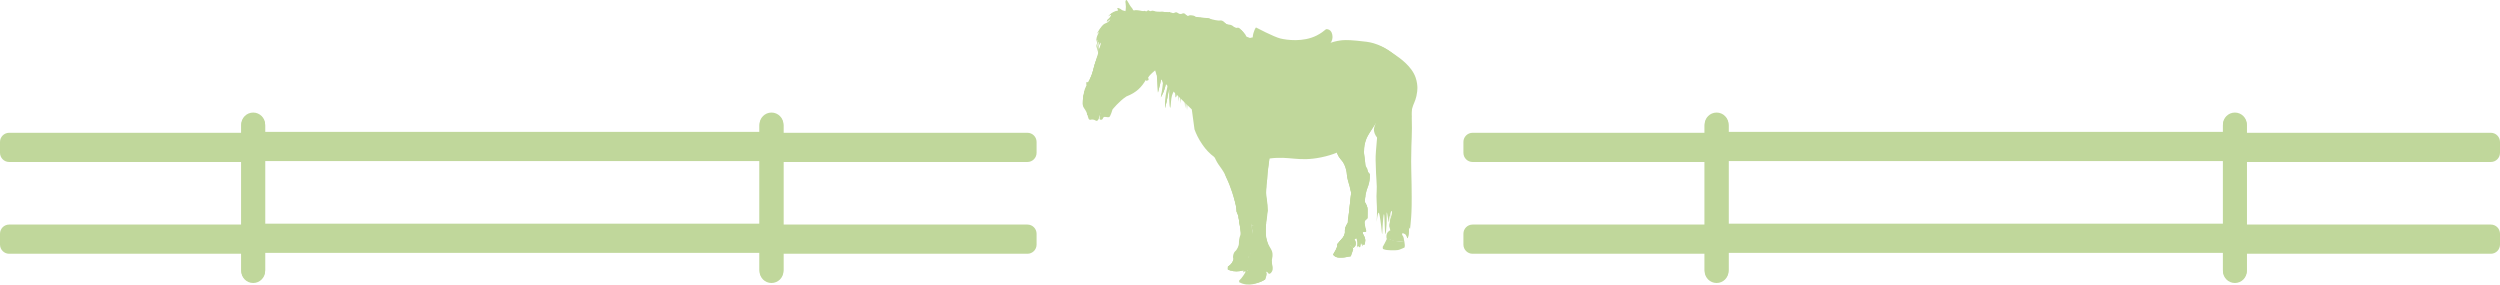 <svg xmlns="http://www.w3.org/2000/svg" fill="none" viewBox="0 0 448 51"><path fill="#C0D79B" d="M400.994 23.63h-91.737c-.907 0-1.642.737-1.642 1.647v1.94c0 .91.735 1.647 1.642 1.647h91.737c.906 0 1.641-.737 1.641-1.647v-1.94c0-.91-.735-1.647-1.641-1.647ZM400.994 40.076h-91.737c-.907 0-1.642.738-1.642 1.647v1.94c0 .91.735 1.647 1.642 1.647h91.737c.906 0 1.641-.738 1.641-1.647v-1.94c0-.91-.735-1.647-1.641-1.647Z"/><path fill="#C0D79B" d="M402.635 22.32c0-1.187-.959-2.15-2.142-2.15-1.183 0-2.142.962-2.142 2.15v26.08c0 1.187.959 2.15 2.142 2.15 1.183 0 2.142-.962 2.142-2.15V22.32ZM309.757 22.32c0-1.187-.959-2.15-2.142-2.15-1.183 0-2.142.962-2.142 2.15v26.08c0 1.187.959 2.15 2.142 2.15 1.183 0 2.142-.962 2.142-2.15V22.32Z"/><path fill="#C0D79B" d="M308.11 23.795h-44.224c-.907 0-1.642.738-1.642 1.647v1.94c0 .91.735 1.647 1.642 1.647h44.224c.906 0 1.641-.738 1.641-1.647v-1.94c0-.91-.735-1.647-1.641-1.647ZM308.11 40.241h-44.224c-.907 0-1.642.737-1.642 1.647v1.94c0 .91.735 1.647 1.642 1.647h44.224c.906 0 1.641-.737 1.641-1.647v-1.94c0-.91-.735-1.647-1.641-1.647Z"/><path fill="#C0D79B" d="M309.757 22.485c0-1.187-.959-2.15-2.142-2.15-1.183 0-2.142.962-2.142 2.15v26.08c0 1.187.959 2.15 2.142 2.15 1.183 0 2.142-.962 2.142-2.15V22.485ZM446.359 23.795h-44.224c-.907 0-1.642.738-1.642 1.647v1.94c0 .91.735 1.647 1.642 1.647h44.224c.906 0 1.641-.738 1.641-1.647v-1.94c0-.91-.735-1.647-1.641-1.647ZM446.359 40.241h-44.224c-.907 0-1.642.737-1.642 1.647v1.94c0 .91.735 1.647 1.642 1.647h44.224c.906 0 1.641-.737 1.641-1.647v-1.94c0-.91-.735-1.647-1.641-1.647Z"/><path fill="#C0D79B" d="M402.635 22.485c0-1.187-.959-2.15-2.142-2.15-1.183 0-2.142.962-2.142 2.15v26.08c0 1.187.959 2.15 2.142 2.15 1.183 0 2.142-.962 2.142-2.15V22.485ZM138.75 23.63H47.013c-.906 0-1.641.737-1.641 1.647v1.94c0 .91.735 1.647 1.641 1.647H138.75c.906 0 1.641-.737 1.641-1.647v-1.94c0-.91-.735-1.647-1.641-1.647ZM138.75 40.076H47.013c-.906 0-1.641.738-1.641 1.647v1.94c0 .91.735 1.647 1.641 1.647H138.75c.906 0 1.641-.738 1.641-1.647v-1.94c0-.91-.735-1.647-1.641-1.647Z"/><path fill="#C0D79B" d="M140.391 22.32c0-1.187-.959-2.15-2.142-2.15-1.183 0-2.142.962-2.142 2.15v26.08c0 1.187.959 2.15 2.142 2.15 1.183 0 2.142-.962 2.142-2.15V22.32ZM47.513 22.32c0-1.187-.959-2.15-2.142-2.15-1.183 0-2.142.962-2.142 2.15v26.08c0 1.187.959 2.15 2.142 2.15 1.183 0 2.142-.962 2.142-2.15V22.32Z"/><path fill="#C0D79B" d="M45.865 23.795H1.641C.735 23.795 0 24.533 0 25.442v1.94c0 .91.735 1.647 1.641 1.647H45.865c.907 0 1.641-.738 1.641-1.647v-1.94c0-.91-.735-1.647-1.641-1.647ZM45.865 40.241H1.641C.735 40.241 0 40.978 0 41.888v1.94c0 .91.735 1.647 1.641 1.647H45.865c.907 0 1.641-.737 1.641-1.647v-1.94c0-.91-.735-1.647-1.641-1.647Z"/><path fill="#C0D79B" d="M47.513 22.485c0-1.187-.959-2.15-2.142-2.15-1.183 0-2.142.962-2.142 2.15v26.08c0 1.187.959 2.15 2.142 2.15 1.183 0 2.142-.962 2.142-2.15V22.485ZM184.114 23.795H139.89c-.906 0-1.641.738-1.641 1.647v1.94c0 .91.735 1.647 1.641 1.647h44.224c.907 0 1.642-.738 1.642-1.647v-1.94c0-.91-.735-1.647-1.642-1.647ZM184.114 40.241H139.89c-.906 0-1.641.737-1.641 1.647v1.94c0 .91.735 1.647 1.641 1.647h44.224c.907 0 1.642-.737 1.642-1.647v-1.94c0-.91-.735-1.647-1.642-1.647Z"/><path fill="#C0D79B" d="M140.391 22.485c0-1.187-.959-2.15-2.142-2.15-1.183 0-2.142.962-2.142 2.15v26.08c0 1.187.959 2.15 2.142 2.15 1.183 0 2.142-.962 2.142-2.15V22.485ZM224.303 28.419c-.248 1.859-.351 6.822-.155 6.985.252.686.23 1.209.155 1.57-.067.325-.172.495-.248.948-.08.477-.058.846-.039 1.117.051.754.322 2.305.822 4.298.042.151.076.377-.023.61-.105.243-.275.31-.512.589-.26.306-.369.595-.419.731-.121.329-.285.777-.047 1.097.099.133.205.16.303.345.094.178.101.351.093.467-.119.32-.237.639-.355.959-.171.061-.425.146-.739.228-.692.181-1.36.356-2.129.228-.234-.039-.584-.123-.984-.33l.018-.497c.13-.074.277-.173.418-.304.415-.384.554-.822.605-1.056-.015-.128-.031-.258-.046-.386.126-.074.3-.188.488-.345.284-.238.568-.476.698-.853.121-.349.064-.68.047-.772-.044-.236-.118-.323-.116-.528.001-.251.113-.455.209-.589.221-1.205-.279-2.802-.419-4.203-.116-.284-.233-.569-.349-.853-.013-.523-.08-.936-.139-1.218-.063-.3-.123-.473-.187-.853-.071-.421-.086-.73-.093-.832-.065-.978-.659-2.279-.954-2.924-.37-.811-.564-1.062-1.023-2.153-.119-.281-.221-.537-.28-.69-.243-.635-.603-1.753-.837-3.452.373.358 5.117 2.571 6.236 2.667l.001-.001Z"/><path fill="#C0D79B" d="M224.227 46.973c.011.077.011.147.007.203-.118.32-.237.639-.355.959-.17.061-.424.146-.739.228-.692.181-1.36.356-2.129.228-.233-.039-.584-.123-.983-.33.006-.166.011-.332.018-.497.13-.074.277-.173.418-.304.377-.349.526-.741.589-.987.749.277 1.65.493 2.673.508.172.003.339-.001.501-.01v.001Z"/><path fill="#C0D79B" d="M224.27 44.578c-.235.289-.338.558-.385.688-.121.329-.285.777-.047 1.097.099.133.205.16.302.345.049.092.074.182.086.264-.162.008-.328.012-.5.009-1.025-.015-1.926-.232-2.674-.508.006-.025.013-.048.017-.069-.016-.128-.031-.258-.047-.386.126-.074.301-.188.489-.345.284-.238.567-.476.698-.853.121-.349.063-.68.046-.772-.009-.054-.021-.099-.033-.14.293.203.636.379 1.038.501.361.109.705.156 1.008.169h.002Z"/><path fill="#C0D79B" d="M224.021 39.106c.063.777.331 2.295.817 4.232.042.151.076.377-.023.61-.103.243-.274.31-.512.589-.012.014-.022.029-.034.042-.304-.012-.647-.058-1.009-.169-.402-.122-.745-.298-1.038-.501-.04-.141-.084-.229-.083-.388.001-.251.063-.464.159-.599.297-.849-.219-2.696-.354-4.049.528.122 1.123.211 1.782.23.1.003.198.003.295.003Z"/><path fill="#C0D79B" d="M218.708 26.163c.75 1.856.818 3.337 1.32 4.437.461 1.007 1.12 2.187 1.446 3.895.066.346.196 1.824.471 3.248.353 1.825.721 3.747.788 3.948.15.45.37.959.233 1.625-.109.522-.339.667-.326 1.218.01.44.165.66 0 .974-.13.248-.328.305-.559.487-.576.456-.522 1.032-.744 1.543-.123.283-.364.618-.858.947-.14-.048-.291-.111-.451-.194.006-.166.011-.332.018-.497.13-.074.277-.173.418-.304.416-.384.554-.821.605-1.056-.015-.128-.03-.258-.046-.386.126-.074.07-.604.258-.762.284-.238.243-.181.43-.533.302-.574.427-.997.429-1.202.001-.251.113-.455.209-.589.208-1.17-.279-2.802-.419-4.203-.116-.284-.232-.569-.349-.853-.013-.523-.08-.936-.139-1.218-.063-.3-.846-3.364-1.596-4.693-.438-.777-.202-.978-.662-2.069-.118-.281-.22-.537-.279-.69-.244-.635-.604-1.753-.838-3.452.071.069.304.206.64.383l.001-.001Z"/><path fill="#C0D79B" d="M217.869 28.439c.56.311 1.119.622 1.679.933.123.025.32.056.564.054.372-.004.537-.084.887-.1.163-.007.41-.003.718.067.256-.107.511-.213.766-.32.088.467.175.934.262 1.4-.96-.153-1.757-.349-2.357-.52-1.038-.296-1.497-.518-1.914-.867-.284-.238-.481-.478-.604-.647h-.001Z"/><path fill="#C0D79B" d="M217.234 26.855c.091.402.255.985.564 1.64.395.837.792 1.293 1.169 1.841.52.755.804 1.45 1.37 2.841 1.26 3.09 1.877 7.041 1.974 7.682.101.633.025 1.075-.07 1.37-.045.138-.129.353-.182.68-.05.316-.035.518-.04.67-.009.301-.104.734-.5 1.28-.103.08-.344.289-.47.654-.108.311-.077.58-.054.707.122-.207.245-.383.308-.36.089.031.004.438.067.453.079.019.282-.595.363-.574.043.011-.005.184.067.227.136.081.482-.427.685-.346.132.052.063.297.188.44.136.156.503.195 1.451-.2.221-2.714.19-5.063.081-6.922-.084-1.439-.225-3.696-.847-6.602-.383-1.794-.832-3.287-1.209-4.401-1.639-.36-3.277-.72-4.916-1.08l.001-.001ZM249.25 9.549c.279 3.236-2.319 9.942-2.262 11.693.05 1.547-.527 5.888-.478 7.435.076 2.401.083 2.791.151 3.601.163 1.955-.076 2.271.035 3.877.078 1.131.086 2.333 0 3.601.156-1.349.276-1.642.36-1.64.033 0 .125.047.321 1.4.212 1.462.255 2.442.303 2.441.042-.001.033-.733.114-1.86.024-.336.123-1.722.208-1.72.137.003.125 3.578.265 3.581.075.001.171-1.02.208-1.841.054-1.209-.019-2.055.038-2.061.081-.008.276 1.75.378 1.74.082-.007.039-1.157.094-1.161.065-.003.208 1.563.247 1.561.045-.003-.355-2.094.17-2.381.348-.19 1.197.363 3.275 3.221.059-.488.138-1.218.202-2.107.087-1.211.126-2.44.076-5.841-.041-2.759-.078-2.725-.076-4.241.003-2.08.075-3.545.101-4.215.078-2.011.061-5.014-.378-9.282-.333-2.437-1.514-4.49-3.351-5.8h-.001Z"/><path fill="#C0D79B" d="M251.168 16.018c.133-.001.434 5.041.429 10.402-.002 2.99-.097 4.686.108 7.736.156 2.312.404 4.199.591 5.441-.402-1.188-.913-2.947-1.236-5.121-.429-2.894-.257-4.736-.107-8.642.246-6.41.105-9.815.215-9.816ZM247.601 40.271c-.079-.003-.107-4.299.181-9.023.295-4.811.839-8.77 1.29-11.523-.294 3.06-.669 7.367-.995 12.563-.302 4.832-.409 7.984-.477 7.982h.001ZM248.857 38.344c-.055-.857-.113-2.1-.108-3.601.011-2.755.234-5.711.377-5.708.139.003.288 2.826.107 5.761-.091 1.48-.248 2.703-.376 3.547v.001ZM247.219 25.541c-.08 1.22-.172 2.608-.135 4.481.037 1.854.172 2.838.108 4.775-.04 1.216-.138 2.208-.215 2.854.099-.598.252-1.576.389-2.787.462-4.062.197-5.826.416-10.736.155-3.453.406-5.272.323-5.281-.111-.012-.657 3.178-.886 6.695v-.001Z"/><path fill="#C0D79B" d="M252.51 40.318c.058.001.175-1.16.108-2.481-.05-.975-.173-1.502-.269-2.161-.396-2.733.111-4.815 0-4.828-.079-.009-.379 1.019-.444 2.32-.074 1.515.241 1.989.451 4.141.178 1.836.096 3.007.154 3.007v.001ZM249.878 32.789c-.168 2.229-.045 3.113 0 3.401.152.989.443 1.873.503 1.86.065-.013-.152-1.048-.282-2.261-.336-3.155.133-5.577.081-5.582-.036-.003-.2 1.218-.302 2.581v.001ZM244.602 39.533c.161-.247.291-.294.379-.398.081-.097.075-.432.078-.949.002-.395-.007-.469-.002-.737.005-.292-.145-.647-.481-1.237.037-1.148.255-1.957.456-2.494.077-.204.185-.461.282-.853.168-.677.179-1.26.162-1.654-.188-.183-.442-.476-.618-.893-.152-.359-.168-.628-.215-1.133-.147-1.573-.218-1.398-.215-1.974.001-.295.01-.976.229-1.76.232-.831.583-1.356 1.034-2.054.091-.142 1.415-2.193 1.746-2.801.556-1.022.898-2.725-.188-5.682-4.61 3.743-7.012 7.913-7.066 10.269-.039 1.726.242 2.561.242 2.561.442 1.311 1.199 1.857 1.289 3.281.029.463-.045.493 0 1.12.068.951.268 1.291.403 2.201.113.766.095 1.36.081 1.76-.035.983-.06 1.684-.403 2.481-.394.915.263.737-.267 1.402-.4.501-.441 1.191-.511 1.669-.022.149.059.394-.349.92-.238.307-.46.527-.627.696-.125.363-.487.501-.395.727.376.022.752.044 1.128.067.099.151.198.302.296.453.485-.525 1.024-.685 1.263-.507.039.03.225.275.161.427.045-.106.296-.201.403-.453.151-.355.065-.787-.215-1.121l.027-.614c.143.13.355.359.456.694.203.668.069 1.143-.013 1.454.095-.167.073-.367.226-.337.134.026.234.228.302.224.143-.01.093-.889.192-.893.08-.004.275.758.301.753.024-.004-.061-.484.013-.507.058-.017.136.261.229.254.139-.011.35-.667.161-1.28-.149-.487-.499-.829-.394-1.004.097-.164.392-.046.61-.103-.135-.4-.202-.744-.237-.997-.069-.489-.101-.747.049-.977l-.002-.001Z"/><path fill="#C0D79B" d="M244.995 21.056c-.135.306-.283.309-.629.768-.649.862-.825 1.779-.93 2.328-.158.825-.138 1.554-.07 2.112.411 1.112.822 2.224 1.233 3.335.15.161.366.44.489.84.076.249.089.457.093.552.005.137-.002.343-.093.696-.07.27-.197.659-.442 1.104.019.264.019.611-.047 1.008-.056.336-.146.619-.233.84-.193 1.8-.388 3.599-.581 5.399.007.336.015.672.023 1.008-.007.251-.055.59-.233.936-.165.321-.375.52-.535.672-.202.192-.394.323-.535.408-.186.32-.372.64-.558.96.068.018.204.067.325.192.191.196.207.441.21.504-.147.4-.295.8-.442 1.2-.186.086-.425.06-.805.149-.429.102-.776.128-1.572.047-.214-.022-.521-.188-.748-.465.138-.438.327-.484.533-.972.121-.287.19-.52.316-.777.164-.131.126-.463.367-.718.431-.455.682-.718.815-1.128.16-.493-.024-.663.139-1.224.112-.386.304-.667.442-.84.202-1.807.403-3.615.605-5.423-.096-.477-.195-.882-.279-1.2-.224-.841-.316-.967-.419-1.536-.107-.59-.039-.63-.163-1.2-.066-.305-.149-.673-.349-1.104-.13-.281-.357-.686-.744-1.104-.487-.622-.633-1.157-.675-1.536-.042-.386.022-.628-.046-1.152-.065-.488-.45-1.617-.554-1.87.223-.126.457-.211.804-.461.313-.226 1.169-.701 2.275-2.119.588-.754 1.63-1.339 2.33-2.756.498.727 1.029 1.739.682 2.528l.001-.001Z"/><path fill="#C0D79B" d="M240.59 28.947c-.112-.165-.247-.34-.412-.519-.487-.622-.633-1.156-.675-1.536-.042-.386.022-.628-.046-1.152-.065-.488-.199-.875-.303-1.128.223-.126.53-.31.877-.56.312-.226 1.142-.853 2.249-2.271.588-.754 1.332-1.831 2.032-3.247.273.399 1.53 1.207 1.673 1.693-.444.703-1.801 1.747-2.358 2.415-1.412 1.696-2.27 4.186-3.037 6.305v-.001ZM242.121 42.206c-.367-.272-.746-.444-1.105-.55.008-.245-.042-.446.069-.829.112-.386.304-.667.442-.84.195-1.749.39-3.498.585-5.246.346.086 2.292 1.16 2.573.304-.119.503-.089.957-.111 1.166.343.455.455.883.481 1.317.016.253-.038 1.246.016 1.591-.164.238-.346.254-.501.485-.195.294.289 1.617.27 1.8.007.336-.649-.02-.642.315-.007.251.535.964.451 1.43-.06.334-.116.751-.231.714-.042-.014-.221-.217-.269-.24-.061-.029.054.458-.013.42-.038-.022-.197-.557-.236-.58-.046-.028-.147.903-.195.874-.066-.041-.258-.203-.322-.242-.097-.06-.256.393-.233.306.193-.717.119-1.35-.11-1.749-.084.079-.243.205-.32.265-.175-.217-.319-.503-.599-.71v.001Z"/><path fill="#C0D79B" d="M239.626 43.926c-.031-.209.251-.479.505-.747.431-.455.682-.718.815-1.128.05-.157.067-.281.07-.395.359.107.738.279 1.105.55.28.207.424.493.599.71.117.139.234.425.242.588.007.137.013.38-.107.59 0 0-.271.379-.421.366-.154-.404-.435-.442-.435-.442-.258.048-.6.079-.917.075-.611-.007-1.385.311-1.456-.169Z"/><path fill="#C0D79B" d="M239.787 43.781c.407.175.889.306 1.434.313.285.004.546-.027.778-.075.062.019.184.067.293.192.171.196.186.441.189.504-.133.4-.265.8-.398 1.2-.168.086-.372.042-.687.131-.351.099-.71.147-1.437.148-.39 0-.854-.289-1.044-.547.125-.438.362-.588.548-1.075.106-.278.215-.541.324-.79v-.001Z"/><path fill="#C0D79B" d="M239.667 44.064c.021-.087-.034-.101-.037-.254.063-.293.284-.308.41-.537.038-.069.42-.465.603-.703.023-.03.405-.692.372-.914-.128-.867.506-1.64.512-1.669.002-.011-.018-.904.121-1.077.195-1.749.269-2.413.464-4.162.006-.059.013-.117.019-.177-.095-.477-.195-.882-.279-1.2-.224-.841-.316-.967-.419-1.536-.106-.59-.039-.631-.162-1.2-.067-.305-.15-.673-.349-1.104-.075-.16-.182-.362-.332-.583 0 .001 0 .003-.001.004-.111-.165-.246-.34-.412-.519-.486-.622-.633-1.156-.675-1.536-.042-.386.022-.628-.046-1.152-.064-.488-.199-.875-.303-1.128 0 0 .002-.001.002-.001 0-.001-.001-.003-.001-.004.179-.101.413-.24.678-.421v.005c.125 1.422.424 2.241.767 2.728.093.131.274.359.481.679.313.484.686 1.177.904 2.068.147.599.13.906.373 2.362.195 1.163.29 1.476.373 1.978.06.366-.256.52-.26.916l-.473 5.161c-.431.574-.629 1.161-.579 1.689.024.258-.27.521-.407.789-.332.646-.785 1-1.118 1.374-.165.184-.319 1.393-.538 2.07-.115-.046-.324-.189-.44-.367.069-.219.589-.945.751-1.582l.001.001ZM243.3 28.579c.24.344 1.354 1.599 1.276 3.241-.01.215-.195 1.059-.564 2.747-.205.94-.29 1.287-.269 1.841.027.723.198.819.403 1.867.22 1.126.321 2.528.027 2.614-.171.05-.382-.37-.484-.32-.227.112.673 2.273.51 2.348-.089.041-.396-.603-.537-.56-.111.035-.098.5.112 1.625.028-.259.033-.591.093-.594.081-.004.275.758.301.753.024-.004-.061-.484.014-.507.057-.017.135.261.228.253.139-.011.35-.666.162-1.28-.15-.487-.5-.829-.396-1.004.098-.164.392-.046.611-.103-.136-.4-.202-.744-.238-.997-.068-.489-.1-.747.049-.977.161-.247.292-.293.379-.398.081-.097.076-.432.078-.949.003-.395-.006-.469-.002-.737.006-.292-.144-.647-.481-1.237.037-1.148.256-1.957.457-2.494.076-.204.185-.461.282-.853.167-.677.179-1.26.161-1.654-.187-.183-.442-.476-.618-.893-.152-.359-.167-.628-.215-1.133-.147-1.573-.217-1.398-.214-1.974.001-.295.009-.976.228-1.76.232-.831.584-1.356 1.034-2.054.092-.142 1.415-2.193 1.746-2.801.438-.802.739-2.028.323-3.949.223 4.544-3.318 5.831-4.025 7.659-.908 2.35-.891 3.622-.43 4.283l-.001-.002Z"/><path fill="#C0D79B" d="M203.42 1.847c1.106.158 2.018.23 2.66.267 2.133.122 2.66-.071 3.492.213.31.106.862.347 1.531.267.157-.019.255-.048.43-.026.503.06.628.408 1.048.48.329.057.379-.135.806-.187.644-.079.756.331 1.558.453.774.119.908-.226 1.639-.026.428.118.419.246.94.374.511.125.706.046 1.102.187.359.128.623.343.806.533.135-.018.439-.04.779.107.278.12.451.299.537.4.191-.007.501.008.832.16.735.336.978 1.061 1.021 1.201.148.063.372.156.645.267 1.842.749 2.323.84 3.009 1.201 1.076.564.981.909 1.826 1.414 1.517.904 3.225.628 5.131.32 1.184-.192 2.958-.62 4.943-1.68.487-.186 1.215-.418 2.122-.533.32-.041 1.106-.124 2.875.054 1.463.147 2.196.22 2.982.453 1.986.589 3.364 1.71 4.083 2.401 1.213 1.166 1.828 2.337 2.042 2.774.745 1.523.924 2.907.967 3.734-.201 2.04-.403 4.081-.604 6.121-.403 1.027-.806 2.054-1.209 3.081.117.445.223 1.014.241 1.68.015.502-.024.948-.081 1.32.149.376.316.923.363 1.6.056.802-.079 1.459-.201 1.881.086.215.189.546.201.96.01.308-.033.568-.081.76-.063.089-.125.178-.188.267.093 1.049.11 1.892.108 2.467-.003.7-.033 1.088.08 1.707.143.776.318.857.484 1.547.339 1.409-.013 2.64-.134 2.64-.071 0-.042-.431-.376-.72-.162-.139-.344-.191-.457-.213-.033.031-2.278-.581-2.216-.614-.071-.268-.157-.723-.081-1.28.072-.526.257-.923.389-1.161.081-.743.133-1.56.135-2.441.001-.607-.022-1.182-.061-1.72-.284-.492-.448-.927-.544-1.24-.152-.497-.175-.816-.181-.92-.018-.308.013-.537.02-.6.045-.392-.01-1.212-.43-3.068-.144-.32-.354-.829-.537-1.48-.108-.385-.156-.641-.188-.787-.316-1.435-1.181-1.745-1.424-2.827-.202-.902.312-1.075.631-3.068.143-.887.166-1.631.162-2.134-.164.722-.459 1.712-1.021 2.801-.656 1.271-1.379 2.097-1.907 2.694-.622.701-1.603 1.794-3.117 2.72-.624.382-1.931 1.099-4.271 1.574-4.159.844-5.571-.296-9.295.213-1.297.177-3.343-.273-5.675.933-.899-.3-1.584.243-2.223-.08-.875-.441-1.661-.836-2.525-1.6-.817-.722-1.301-1.415-1.612-1.867-.657-.955-1.073-1.87-1.343-2.614-.162-1.191-.322-2.383-.484-3.574-2.095-2.045-4.191-4.09-6.286-6.135-1.289-3.876-2.579-7.753-3.868-11.63v-.002Z"/><path fill="#C0D79B" d="M246.842 12.799c.2.102-.648 1.451-.603 3.411.015.686.126.804.198 1.606.084.925.073 1.921-.273 3.305-.164-.033-.328-.065-.491-.098.083-.253.165-.446.218-.893.058-.495.134-1.728-.628-3.372-1.142-2.462-3.262-3.897-3.183-3.986.08-.09 1.764 1.838 3.185 1.448.977-.268 1.397-1.513 1.578-1.42l-.001-.001Z"/><path fill="#C0D79B" d="M246.9 21.512c.108.064-.188-.774-.607-.864-.468-.101-.904.701-.852.758.159-.076.39-.177.725-.171.415.007.532.157.734.277ZM242.807 18.344c.951.541 1.435 1.148 1.947 2.64.115.336-.043 1.084-.535 1.907-1.299 2.171-6.12 4.096-6.222 4.048-.126-.058 3.664-.982 4.754-4.346.284-.876.731-1.9.056-4.249ZM237.934 10.037c-.047-.116-1.36.736-3.607.828-3.103.127-5.238-1.308-5.397-1.004-.126.241 1.037 1.474 2.696 1.918 3.127.838 6.382-1.559 6.307-1.743l.001.001ZM242.207 14.665c.605 1.447-1.783 3.812-4.27 4.666-4.451 1.527-7.636-.602-7.803-2.419-.15-1.627.702-4.215 4.42-4.478 2.002-.142 6.977.616 7.652 2.232l.001-.001Z"/><path fill="#C0D79B" d="M238.002 14.154c-.215-1.065-2.726-1.877-4.648-1.103-1.293.52-2.581 1.864-2.29 2.709.396 1.156 3.819 1.605 5.805.121.236-.177 1.288-.962 1.133-1.726ZM236.699 26.533c1.459-.367 2.66-.934 3.665-1.415 1.505-.72 2.886-1.521 4.154-2.371-1.188 1.492-2.565 2.322-3.486 2.863-1.756 1.033-3.288 1.417-4.408 1.699-2.16.542-4 .607-5.188.643-1.034.031-4.263.411-5.074.402-1.559-.018-3.275.064-5.575-2.271-.652-.588-1.485-1.551-1.76-2.857-.129-.61-.128-1.249-.127-1.523 0-.189.008-.369.018-.542.907 6.282 11.296 7.005 17.781 5.374Z"/><path fill="#C0D79B" d="M228.626 16.43c-1.106.414-1.361.273-1.702.632-.159.166-.336.44-.428 2.023-.108 1.859-.119 2.108-.257 2.644-.141.548-.664 1.874-.224 2.699 1.355 2.54 2.582 2.748 2.626 2.687.034-.047-.482-.656-.957-1.675-.135-.289.111-1.156.334-1.43.193-.237 2.865 1.845 3.004 1.64.159-.232-2.349-4.989-1.22-9.543-.261-.18.016-.124-1.176.322ZM225.564 28.407c-.778-1.178-1.471-2.077-1.977-2.697-.412-.505-.94-1.118-1.554-2.083-.336-.529-.533-.841-.736-1.322-.312-.732-.455-1.42-.624-2.234-.144-.694-.431-3.982-.518-4.304l-.744 1.325c-.061.029.138.444.458 1.544.228.785.298 1.165.443 1.75.157.631.474 1.616 1.009 2.704.468.951 1.49 2.305 2.443 3.482.394.486.796 1.512 1.061 1.767.247.022.493.044.739.067v.001Z"/><path fill="#C0D79B" d="M225.936 16.815c-.69-.184-1.669.964-1.975 2.059-.288 1.033-.096 2.441.535 2.648.698.23 1.956-1.013 2.188-2.366.159-.929-.119-2.174-.749-2.342h.001Z"/><path fill="#C0D79B" d="M224.214 12.844c-.441 1.148-1.161 2.741-1.621 4.066-.687 1.977-.98 3.195-.757 4.385.324 1.731 1.374 3.087 1.529 3.019.12-.052-.415-.898-.594-2.236-.332-2.473.975-3.45 1.201-6.909.022-.33.515-2.273.242-2.324v.001Z"/><path fill="#C0D79B" d="M224.374 26.171c.083-.032-1.045-2.704-1.098-4.528-.055-1.911 1.212-4.565 1.776-5.702.851-1.714 1.26-4.772 1.215-6.297-1.265-.077-2.108-.898-2.374-1.182.056.871 1.189 1.138 1.009 2.704-.189 1.648-.871 3.133-1.452 5.292-.697 2.587-1.064 3.541-.809 5.015.346 1.997 1.647 4.73 1.733 4.698ZM219.521 20.109c-.034-.335-.068-.625-.104-.883-.101.149-.203.299-.304.449.006.021.012.043.018.064-.106.479-.216 1.153-.218 1.962-.001.275-.002.914.127 1.523.276 1.306 1.108 2.269 1.76 2.857.572.844 1.556.664 1.556.664-.719-.18-2.544-3.764-2.835-6.636ZM200.681 2.534c-1.553.852-2.237 2.191-2.458 2.68l-.444 1.6c-.51 1.319-.883 2.411-1.128 3.161-.954 2.915-.735 2.976-1.33 4.121-.386.743-.942 1.611-1.088 2.561-.013.085-.111.51-.209 1.413-.05.452-.009.564.008.707.066.545.343.636.644 1.28.365.777.268 1.298.605 1.4.164.05.221-.063.523-.04.404.031.537.251.726.24.505-.031.624-1.613.765-1.6.113.01.272.469.101.71-.092.129-.236.134-.312.31-.019.042-.077.198 0 .3.081.107.278.107.403.04.168-.09.122-.254.252-.38.241-.236.681.062 1.028-.06.224-.079.597-1.36.597-1.36s1.206-1.507 2.485-2.335c1.829-.709 2.709-1.65 3.525-3.027 1.693-2.08 2.435-1.921 2.828-2.774 1.471-3.193-1.433-7.576-2.686-9.282-.355-.128-2.599-.894-4.835.334ZM245.902 7.936c1.557.17 2.584.851 3.91 1.754 1.042.709 3.153 2.16 3.86 4.19.269.774.324 1.453.328 1.901-.008.334-.043.837-.177 1.432-.232 1.04-.53 1.315-.782 2.289-.268 1.036-.01 1.033-.254 2.063-.292 1.24-.656 1.199-.98 2.381-.27.983-.087 1.255-.292 2.872-.113.894-.269 1.608-.377 2.048.138.208.409.679.431 1.324.018.552-.156.974-.264 1.189.013.147.026.294.04.441.077.282.088.522.077.707-.024.407-.164.726-.319 1.074-.176.391-.241.412-.316.66-.122.404-1.244.147-1.297-.193-.107-.681-.568-1.14-.507-2.601.005-.126-.076-1.315-.036-1.682.062-.574-.137-.748-.254-1.557-.035-.247-.072-.615-.055-1.075-.284-.994-.568-1.988-.852-2.982-.081-.424-.162-.848-.242-1.273-.161-.173-.41-.701-.566-.946-.039-.141-.511-1.069-.559-1.524.143-.243.322-.584.476-1.01 0 0 .26-.722.332-1.552.152-1.769-.638-3.959-.638-3.959-.87-2.411-2.552-4.401-3.599-5.76.578-.16 1.843-.328 2.913-.211h-.001Z"/><path fill="#C0D79B" d="M240.919 8.49c1.204-.194 1.401-.364 1.717-.385.578-.161 1.843-.33 2.912-.213 1.557.17 2.583.853 3.91 1.758.448.306 1.094.75 1.741 1.319-1.62.371-2.413.999-2.835 1.57-.264.358-.582.961-1.218 1.245-.081.036-.167.068-.259.093-.097.026-.313.075-.639.05-.255-.02-.577-.086-.963-.244-1.446-.594-2.096-1.802-2.68-2.6-.536-.734-1.378-1.614-2.763-2.442.44-.048.807-.106 1.077-.149v-.002Z"/><path fill="#C0D79B" d="M253.178 13.416c.125-.109-.867-1.301-1.676-2.129-1.543-1.579-2.876-2.296-3.734-2.67-.22-.096-1.182-.516-1.265-.387-.097.152 1.11.923 2.907 2.278 2.512 1.894 3.642 3.019 3.768 2.907v.001ZM251.162 25.929c-.256.035-.428-1.453-1.174-1.63-.549-.13-1.179.503-1.592 1.002-.245-.631-.557-1.591-.705-2.784-.238-1.934.234-2.245.141-4.183-.131-2.719-1.127-3.494-.433-4.865.049-.098.713-1.359 1.973-1.554 1.611-.249 2.86 1.419 3.347 2.869.725 2.161-.045 3.99-.266 4.855-.242.946-.047 1.062-.255 2.069-.237 1.148-.522 1.155-.748 2.271-.229 1.129-.1 1.923-.287 1.949l-.001.001Z"/><path fill="#C0D79B" d="M252.169 18.511c.039.208.064.633-1.278 2.382-.779 1.015-1.173 1.522-1.448 1.487-.705-.09-1.29-2.033-1.182-3.731.088-1.368.573-1.764.243-2.727-.353-1.028-1.251-1.585-1.03-1.919.194-.293.913.092 1.444-.306.565-.422.353-1.302.586-1.329.196-.022.568.573.642 1.259.122 1.142-.688 1.537-.42 2.268.172.471.534.374 1.438 1.269.616.61.925.914 1.005 1.347v-.001ZM250.899 43.27c.184-.004.496-.039.747-.099.021.026-.003.083.014.103.052.459.136.638.039 1.071-.093.077-.649.279-.86.367-.143.059-.362.167-1.551.139-1.089-.026-1.328-.192-1.467-.244-.011-.107-.039-.21-.041-.36.113-.207.157-.296.267-.475.119-.194.187-.342.477-.959-.002-.12 1.561.478 2.376.459l-.001-.001Z"/><path fill="#C0D79B" d="M251.536 41.179c-.045.084-.089.16-.132.23-.059.154-.144.413-.149.667.457.58.247.887.391 1.094-.226.063-.426.088-.591.095-.73.029-1.467-.01-2.124-.428 0-.077.002-.513.002-.59.466-.39.564-.711.562-.938 0-.043-.005-.081-.012-.116.253.03.527.051.82.056.453.008.865-.022 1.233-.07Z"/><path fill="#C0D79B" d="M250.587 35.023c.233.001.889-.673 1.081-.701.007.086.085 1.265.085 1.319.022 1.148-.075 1.117.033 2.322.117 1.297.763 2.42.696 3.256-.016.196-.1 1.519-.277 1.466-.21-.796-.5-.931-1.111-.908-.368.048-.674-.483-1.127-.492-.292-.005-.533.01-.838-.124-.029-.157-.109-.263-.14-.558-.011-.103-.023-.294.078-.822.1-.527.199-.79.274-1.082.118-.464.066-.52.172-1.401.153-1.271.318-1.61.298-2.352.229.045.489.077.776.079v-.001Z"/><path fill="#C0D79B" d="M247.813 17.075c-.169-.864-.352-1.843-.548-2.95-.036-.116-.065-.204-.083-.256.012 0 .026.001.038.002.26.007.435-.033.519-.056.03-.008.058-.018.087-.027-.406 1.188.446 2.045.566 4.547.027.558.007.981-.029 1.347.328 1.427.594 2.322.813 2.867.182.455.509 1.11.711 1.894.152.59.233 1.255.128 1.964-.085.578-.295 1.196-.158 2.159.086.613.243.864.24 1.532-.002.715-.183.87-.208 1.477-.035.827.278 1.045.462 1.909.077.358.054.467-.065 1.471-.047.388-.107.908-.182 1.629-.208 1.999-.152 1.926-.26 2.322-.19.699-.399 1.05-.315 1.69.029.221.08.383.104.554.019.13.022.264-.011.433-.084.423-.289.512-.465.945-.045.109-.074.209-.094.301-.01.045-.017.09-.022.133-.037.304.022.548-.019.877-.032.252-.123.561-.353.909-.419-.075-.509-.169-.554-.242-.062-.1-.092-.246-.07-.381.03-.19.11-.374.147-.44.143-.256.345-.595.399-.698 0-.08-.205-.24-.138-.79.073-.6.485-.834.745-.972 0-.043-.005-.081-.011-.116-.03-.157-.109-.263-.141-.558-.011-.103-.022-.294.078-.822.1-.526.199-.79.274-1.082.118-.464.066-.52.173-1.401.153-1.271.317-1.61.298-2.352-.002-.062-.004-.126-.008-.194-.015-.238-.042-.414-.095-.756-.106-.683-.291-1.65-.635-2.833.049-.117.113-.282.176-.482.027-.084.164-.526.204-.894.062-.576-.137-.751-.253-1.562-.036-.247-.073-.617-.055-1.078-.283-.997-.567-1.994-.851-2.991-.08-.425-.16-.851-.241-1.276-.162-.174-.41-.703-.567-.949-.039-.141-.511-1.072-.558-1.529.143-.243.322-.586.476-1.014 0 0 .261-.724.333-1.557.02-.23.024-.468.015-.707l.003-.001ZM200.321 1.741c.089.265.034.494-.054.846-.115.451-.291.781-.371.923-.143.251-.633 1.008-1.034 1.37.787-.081 1.818-.554 2.605-.635.102-.275.195-.658.157-1.109-.02-.238-.076-.894-.569-1.336-.312-.279-.756-.434-.828-.346-.036.044.04.125.094.286v.001Z"/><path fill="#C0D79B" d="M201.529 3.721c-.631.002-2.227.62-2.63 1.051-.21.225-.344.287-.488.779-.113.386-.167.717-.196.952-.024.762-.259 1.229-.487 1.522-.345.444-.823.677-.897 1.218-.028.208.013.389.054.51-.225.465-.453 1.003-.656 1.611-.199.596-.187.774-.402 1.478-.043.145-.263.858-.646 1.751-.452 1.057-.611 1.15-.843 1.918-.174.577-.222.98-.238 1.271-.03.567-.049.934.158 1.317.206.381.425.389.527.776.093.353-.038.55.132.729.095.101.163.067.557.221.313.122.284.149.485.215.157.051.87-.139.938-.371.104-.353.334-.59.361-.576.022.012-.087.186-.129.495-.014.102-.043.321.027.351.066.028.137.059.362-.173.109-.114.251-.082.386-.102.263-.037.607-.231.806-.461.283-.326.216-.791.193-.915.295-.238.596-.493.901-.766.428-.383.82-.762 1.178-1.131.245-.003.574-.048.761-.281.102-.126.072-.196.167-.358.188-.321.484-.358.815-.579.183-.122.404-.2.624-.595.304-.114.671-.407 1.022-.63 1.05-.671 1.622-1.567 1.906-2.113-.66-2.394-2.387-5.53-3.047-7.925l.867.012c-.096-.344-.19-.689-.285-1.033-.935-.137-1.715-.167-2.285-.165l.002-.003Z"/><path fill="#C0D79B" d="M198.881 17.069c-.149-.602.224-1.212.83-1.36.606-.147 1.221.222 1.369.824.149.602-.224 1.212-.83 1.36-.606.147-1.221-.222-1.369-.824Zm.18-.044c.125.503.638.812 1.145.688.506-.124.817-.633.693-1.136-.125-.503-.638-.812-1.144-.688-.507.124-.818.633-.694 1.136Z"/><path fill="#C0D79B" d="m198.522 18.015.825-.658-.177-.215-.824.658.176.215Z"/><path fill="#C0D79B" d="M198.046 18.04c.041.167.211.27.38.228.168-.041.271-.21.23-.377-.041-.167-.211-.27-.379-.228-.169.041-.272.21-.23.377h-.001ZM198.831 17.401c.041.167.211.27.38.229.168-.041.271-.21.23-.377-.041-.167-.211-.27-.38-.229-.168.041-.271.21-.23.377Z"/><path fill="#C0D79B" d="M198.071 18.128c-.035-.019-.2.175-.302.391-.131.275-.138.544-.124.728.068-.141.164-.347.266-.604.1-.252.197-.495.16-.515v.001ZM194.1 17.777c.016-.291.063-.694.238-1.271.067-.222.128-.386.191-.534.108.033.574-.169.67-.134 1.141.42 1.087 1.216 1.312 1.786.328.831.283 1.931-.254 2.496-.29.306-.755.486-1.306.51-.011-.009-.022-.018-.034-.031-.1-.106-.095-.219-.094-.366v-.048c0-.026 0-.054-.002-.084 0-.004 0-.009-.001-.013-.002-.031-.005-.063-.009-.097 0-.003-.001-.005-.002-.008-.005-.036-.013-.073-.023-.114-.101-.386-.321-.395-.527-.776-.207-.384-.187-.751-.157-1.317h-.002Z"/><path fill="#C0D79B" d="M194.739 17.758c.425-.238.9.077.993.139.572.38.801 1.257.477 1.739-.162.242-.423.323-.46.334-.25.074-.607.049-.775-.16-.144-.179-.008-.32-.148-.599-.146-.292-.356-.259-.457-.491-.124-.289.017-.766.37-.962Z"/><path fill="#C0D79B" d="M194.759 18.084c.004-.033.516-.148.876.155.354.298.301.781.287.917-.019.178-.058.531-.314.624-.171.062-.412-.001-.537-.19-.142-.213-.017-.478.011-.538.061-.133.115-.129.173-.268.013-.032.112-.27.022-.445-.123-.237-.523-.225-.518-.255v.001Z"/><path fill="#C0D79B" d="M194.258 19.097c-.207-.384-.187-.751-.157-1.317.016-.291.063-.694.237-1.271.232-.768.392-.862.844-1.918.383-.893.602-1.606.646-1.751.214-.704.203-.881.402-1.478.203-.607.431-1.146.656-1.611-.041-.122-.083-.302-.054-.51.074-.541.474-1.26.738-1.878.146-.34.622-.099.646-.862.026-.216.076-.515.171-.862.153.857.319 1.828.282 1.941-.13.399-.293.414-.585 1.023-.2.415-.173.51-.354.705-.228.245-.396.227-.583.451-.208.251-.219.541-.24.773 0 0-.041.449-.38 1.663-.382 1.365-.953 1.347-1.095 2.455-.035.275-.038.567-.225.935-.191.376-.364.414-.613.815-.277.446-.353.868-.388 1.078-.082.48-.164.961.086 1.383.092.156.214.278.413.637.158.287.177.382.182.447.01.122-.019.237-.064.34 0-.111.007-.243-.038-.41-.101-.386-.321-.395-.527-.776v.001Z"/><path fill="#C0D79B" d="M194.62 18.12c.068.014.046.139.154.232.108.094.21.034.282.106.13.131.017.546-.146.575-.095.016-.186-.1-.3-.244-.111-.141-.224-.283-.189-.446.026-.123.131-.237.2-.224h-.001ZM201.392 8.319c-.781.508-.889 2.6-1.96 4.775-1.038 2.111-1.093 2.258-1.037 2.299.183.133 1.488-.936 2.094-2.484.327-.835.654-4.096 1.414-4.793.162-.149-.479.183-.511.204v-.001Z"/><path fill="#C0D79B" d="M200.364 8.915c.181-.136.436-.361.642-.703.141-.235.162-.363.233-.509.345-.711 1.543-1.167 1.979-.815.248.2.329.728.069.959-.149.132-.342-.008-.79.002-.416.009-.763.136-.949.231-.633.323-.863 1.023-.932 1.273.004-.039.011-.188-.094-.318-.055-.067-.118-.103-.158-.12ZM199.356 12.59c.097.05-.532 1.321-1.825 4.497-.063.157-.117.289-.156.385-.139-.379-.279-.953-.128-1.587.113-.473.327-.717.859-1.47.928-1.314 1.187-1.86 1.25-1.827v.001Z"/><path fill="#C0D79B" d="M199.497 14.616c.351-.427.846-1.115 1.217-2.057.331-.839.352-1.346.626-2.412.164-.639.442-1.567.921-2.674.362.018.722.035 1.084.054.698.753 1.395 1.506 2.093 2.259.286 1.036.571 2.071.857 3.106-.284.546-.856 1.442-1.906 2.113-.19.122-.377.223-.557.309-.728.041-1.536.011-2.401-.146-.738-.134-1.386-.336-1.933-.552h-.001Z"/><path fill="#C0D79B" d="M199.233 14.847c1.194-.686 2.709.628 4.036-.193.615-.381.888-.981 1.159-1.71.311-.836.439-1.919.713-3.355.732 1.594 1.219 2.479 1.155 3.306-.284.546-.855 1.442-1.906 2.113-.35.224-.691.383-.996.496-.013.025-.028.048-.042.071-.636.056-1.302.001-1.971-.225-.453-.153-1.238-.71-2.148-.505v.001Z"/><path fill="#C0D79B" d="M201.035 10.634c-.09-.016-.172.815-.747 2.148-.571 1.324-1.136 2.006-1.055 2.065.085.062.869-.605 1.361-1.6.626-1.264.553-2.594.441-2.613ZM200.87 9.794c-.081.222-.415 1.097-1.282 1.597-.664.382-.913.126-1.605.486-1.015.527-1.314 1.51-1.462 1.451-.119-.048-.033-.708.782-3.236.026-.09.074-.222.167-.358.19-.281.403-.344.593-.509.358-.311.283-.679.452-.951.2-.321.783-.577 2.466-.299.067.293.188 1.003-.11 1.819h-.001Z"/><path fill="#C0D79B" d="M198.528 8.509c.038.006-.004.195.054.558.061.382.171.566.133.586-.046.024-.276-.195-.337-.489-.07-.334.098-.663.15-.655Z"/><path fill="#C0D79B" d="M200.62 8.976c0 .224.037.897-.111 1.252-.094.227-.448.642-1.072.654-.498.009-.959-.465-1.028-.963-.068-.487.26-.853.416-1.029.499-.558 1.382-.855 1.679-.576.116.109.116.294.116.662Z"/><path fill="#C0D79B" d="M200.119 9.475s.011.114-.044.231c-.084.177-.298.294-.506.302-.061.003-.212.006-.354-.098-.171-.126-.202-.315-.208-.354.362-.066.722-.132 1.084-.198.011.027.024.067.029.118l-.001.001Z"/><path fill="#C0D79B" d="M200.447 9.185c.019.052-.252.2-.456.285-.132.055-.32.132-.584.158-.251.024-.46-.01-.601-.043.033-.057.091-.142.185-.219.168-.139.348-.171.434-.185.211-.035.239.025.549.025.306 0 .461-.058.475-.02l-.002-.001ZM200.697 8.124c.042.265-.56.564-.748.658-.515.256-1.003.275-1.277.263-.014-.052-.198-.734.197-1.142.552-.569 1.771-.13 1.828.221v.001ZM197.779 18.849c.142.013.4.721.425.904.044.33.038.504 0 .774-.092.03-.184.053-.266.065-.136.019-.234.003-.376.072-.021.01-.042.018-.061.029-.014-.209-.008-.437.035-.699.075-.457.08-1.161.244-1.146l-.001.001Z"/><path fill="#C0D79B" d="M195.295 19.82c.129.021.196.222.207.259.061.183-.008.258.057.359.064.099.19.119.331.141.116.019.394.064.655-.065.217-.107.26-.254.516-.625.206-.297.438-.703.579-.723.136-.019.239.06.252.093.158.404-.392-.02-.433 1.023-.005.122.163.262.139.368-.023.008-.047.018-.073.03-.223.108-.107.359-.369.256-.07-.028-.04-.249-.026-.351.041-.309.15-.484.129-.495-.027-.015-.257.222-.361.576-.069.233-.782.423-.938.371-.2-.065-.172-.092-.485-.215-.395-.155-.436-.139-.532-.24-.097-.103-.085-.198-.083-.338.094-.139.153-.258.241-.339.057-.052.124-.099.194-.087v.001ZM198.905 19.286c-.011-.083-.074-.257-.133-.393-.12-.282-.163-.478-.135-.509.548.037 1.272-.144 1.753-.427l-1.485 1.33v-.001ZM196.02 17.612c.13-.133-.394-1.133-.909-1.063-.194.026-.328.198-.442.345-.264.341-.303.713-.309.884.173-.188.41-.374.713-.412.512-.064.856.338.947.245v.001ZM200.11 9.414c.009.026.018.103-.004.197-.013.058-.024.102-.045.122.006-.031.027-.103-.04-.275.03-.015.059-.029.09-.044h-.001ZM199.124 9.663c.007.058.03.101.043.124.051.091.149.16.165.171-.043-.016-.125-.055-.199-.137-.065-.073-.093-.148-.106-.192.032.003.064.005.096.009 0 .006 0 .015.001.026v-.001Z"/><path fill="#C0D79B" d="M200.403 9.456c-.03-.009-.063.399-.373.578-.375.217-.84-.086-.894.016-.06.113.426.664.81.564.469-.123.503-1.144.457-1.158ZM198.732 8.412c.119.055.14.269.078.415-.067.159-.251.284-.348.239-.131-.06-.155-.453.037-.603.056-.044.155-.086.233-.051ZM198.62 17.241c-.23-.178-.431-.229-.571-.242-.687-.063-1.46.644-1.859 1.785.047.101.093.245.063.401-.069.359-.473.461-.443.631.031.17.483.336.801.185.257-.122.245-.366.513-.981.164-.378.412-.936.895-1.372.232-.21.457-.337.602-.408l-.001.001Z"/><path fill="#C0D79B" d="M198.356 17.4c-.051-.113-.592-.071-.983.224-.31.234-.423.548-.527.842-.088.248-.204.684-.152 1.258.083-.366.25-.858.615-1.324.504-.642 1.104-.874 1.047-1Z"/><path fill="#C0D79B" d="M197.832 18.253c-.034-.022-.223.584-.864 1.067-.499.374-1.041.503-1.462.546-.008.043-.062.4.125.552.16.13.401.037.512-.005.94-.361 1.748-2.121 1.688-2.159l.001-.001ZM197.234 20.028c.015.016-.182.166-.314.451-.089.195-.067.121-.161.258-.013.022-.65.421-1.08.145.396.007.586.026.746-.082.158-.107.322-.388.334-.404.213-.268.458-.387.475-.369ZM199.843 9.551c-.025-.041-.094.042-.267.073-.165.03-.247-.011-.272.033-.028.051.052.19.135.245.026.018.137.056.25.022.208-.062.207-.284.154-.373Z"/><path fill="#C0D79B" d="M199.736 9.634c.009.038.047.061.086.052.038-.01.061-.048.052-.086-.01-.038-.048-.061-.086-.052-.039.01-.062.048-.052.086ZM200.505 16.523c2.126-3.316 3.117-6.731 2.922-10.116-.027-.46-.076-.925-.147-1.382l-.46.07c.069.442.117.893.143 1.339.19 3.287-.772 6.607-2.846 9.839l.388.251Z"/><path fill="#C0D79B" d="M205.516 14.039c-.166-1.193-1.01-5.135-2.572-7.262l-.376.272c1.426 1.943 2.376 6.05 2.563 7.386l.385-.397Z"/><path fill="#C0D79B" d="m203.168 7.238.146-.439c-.353-.116-.717-.222-1.082-.315-.392-.101-.985-.252-1.76-.346-.416-.05-.81-.098-1.335-.067-.324.019-.648.065-.964.136l.038.382c.291-.065.655-.038.953-.056.484-.029.84.014 1.252.065.744.09 1.318.237 1.699.334.354.091.709.194 1.052.306h.001Z"/><path fill="#C0D79B" d="M200.262 16.365c2.127-3.316 3.106-6.713 2.91-10.099-.027-.46-.076-.925-.146-1.382l-.46.07c.068.442.116.893.142 1.339.19 3.287-.765 6.592-2.838 9.824l.392.248Z"/><path fill="#C0D79B" d="m202.944 7.003.145-.439c-.353-.116-.717-.222-1.082-.315-.392-.101-.984-.252-1.759-.346-.417-.05-.81-.098-1.336-.067-.323.019-.648.065-.963.136l.102.45c.292-.065.591-.107.889-.125.484-.029.84.014 1.252.065.744.09 1.319.237 1.699.334.355.091.709.194 1.053.306Z"/><path fill="#C0D79B" d="M203.712 7.489c-.01-.433-.058-1.498-.099-1.929-.082-.872-.211-1.605-.251-1.767l-.994-.644c.195.817.333 1.655.412 2.489.039.412.082.906.092 1.32l.841.532-.001-.001Z"/><path fill="#C0D79B" d="M205.837 14.337c-.167-1.193-1.077-5.545-2.638-7.672l-.377.272c1.426 1.943 2.405 6.237 2.591 7.574l.423-.174h.001Z"/><path fill="#C0D79B" d="M203.392 7.39c-.011-.433-.058-1.498-.099-1.929-.082-.872-.226-1.748-.43-2.603l-.815.192c.195.817.333 1.655.412 2.489.039.412.082.906.091 1.32l.841.532v-.001Z"/><path fill="#C0D79B" d="M201.832.001c.145-.027.289.383.65.952.307.482.334.392.486.675.328.605.313 1.218.301 1.735-.014.556-.02.834-.171 1.12-.22.417-.564.542-.621.976-.017.125.012.426.028.615-.627-.122-1.224-.239-1.85-.361-.038-.176-.08-.431-.087-.74-.008-.306-.015-.588.094-.911.088-.262.174-.317.425-.738 0 0 .226-.379.432-.835.144-.317.338-.936.183-1.979-.017-.043-.046-.137-.023-.252.014-.072.066-.238.153-.255v.001ZM197.465 19.391c.031-.05.075-.122.162-.148.089-.027.207-.002.226.054.021.06-.075.146-.153.214-.087.077-.111.069-.167.129-.108.118-.104.244-.125.242-.031-.003-.075-.272.058-.491h-.001ZM220.982 6.589c-.188-.069-1.729-1.363-1.926-1.451-.939-.418-.396 1.646-1.563.889 0 0-.687-.446-1.558-.936-2.617-1.47-5.556-1.939-6.174-2.038-1.318-.211-4.388-1.24-5.153-.293 2.062 3.686 3.15 7.543 3.25 9.694.648.264 1.574.709 2.557 1.442.922.689 1.404 1.268 2.124 1.999.746.756 1.853 1.782 3.382 2.884.312.62.623 1.24.935 1.86-.005.149 1.579 2.488 1.583 2.67.657-2.297-.278-6.787.365-9.134.586-2.141 2.643-3.604 2.178-7.587v.001Z"/><path fill="#C0D79B" d="M219.226 10.742c-1.94 5.335-1.123 8.096-1.658 8.935-.62-.965-2.529-3.769-3.232-4.753-2.883-4.036-5.938-7.424-8.895-10.248 4.321 1.279 5.966 1.932 8.238 3.118 1.459.762 4.489 2.285 5.546 2.948l.001.001Z"/><path fill="#C0D79B" d="M206.977 5.503c.393.394.833.833 1.312 1.307 2.532 2.502 4.287 4.129 4.839 4.657 1.127 1.078 2.503 2.613 4.011 4.846-.279.639-.275 1.178-.518 1.558-.62-.965-1.58-1.964-2.282-2.948-2.883-4.036-5.938-7.424-8.896-10.248.495.276 1.007.552 1.534.828v.001ZM216.09 18.151c-.41-.491-.62-.55-1.471-1.212-2.097-1.633-5.935-6.223-6.312-6.247.046.19-.495 1.574-.449 1.764.648.264 1.574.709 2.557 1.442.922.689 1.404 1.268 2.124 1.999.746.756 1.853 1.782 3.382 2.884.301.599.602 1.198.903 1.796.076-.175.153-.351.228-.525-.32-.957-.577-1.438-.962-1.901v-.001ZM199.188 16.687c-.616-.43-1.288-.775-1.997-1.024-.813-.285-1.665-.443-2.532-.467l.014-.48c.917.025 1.818.191 2.68.494.75.264 1.461.628 2.114 1.084l-.278.393h-.001Z"/><path fill="#C0D79B" d="M205.198 2.386c.339.603.767 1.524.967 2.721.058.351.069.554.107.907.179 1.629.566 2.835.699 3.308.284 1.014.304 2.738.533 7.263.247-.907.48-1.866.692-2.874.137-.657.584-.985.689-1.608 0 .6-.02 1.228-.061 1.881-.087 1.377-.59 2.33-.81 3.469.273-.447.641-1.231.849-2.121.219-.942.501-1.334.445-1.867.104.319.234.812.262 1.42.039.834-.135 1.399-.262 2.021-.13.639-.586 1.269-.528 2.489.111-.464.25-1.05.424-1.885.168-.813.287-1.789.334-1.783.049.006.069 1.136.092 2.147.02.855.011 1.442.057 1.441.045-.001.098-.581.224-1.678.09-.789.448-1.211.505-1.47.522-2.368.154-5.496.242-5.502.074-.004.238 2.225.342 2.22.086-.004.052-1.518.122-1.521.055-.002.251.957.181 2.12-.075 1.239-.465 1.585-.485 2.947-.008.639-.196 1.018-.124 1.021.132.005.581-1.873.71-1.869.086.003.149.994.121 1.901-.02.63-.08 1.058-.061 1.06.033.004.247-1.271.383-2.36.162-1.29.311-3.078.262-5.281.223.989.285 1.795.303 2.341.036 1.203-.134 1.633-.02 3.021.039.487.068.533.161 1.46.085.851.134 1.546.162 2.0.029-.539.091-1.346.241-2.32.124-.806.253-1.371.303-1.6.197-.929.349-2.363.121-4.542.137.482.319 1.23.423 2.161.094.849.049 1.189.06 2.881.016 2.375.116 3.241.161 3.241.037 0 .04-.566.162-.58.114-.014.213.471.302.46.126-.016-.043-.976.202-2.121.111-.523.173-.446.443-1.4.294-1.038.338-1.546.423-1.54.107.007.178.819.121 1.6-.045.605-.131.7-.201 1.32-.114 1.011-.019 1.937.06 1.941.055.003.091-.437.343-1.76.192-1.012.237-1.103.262-1.1.065.006.074.632.04 1.161-.057.895-.235 1.464-.181 1.48.054.016.315-.523.504-1.161.559-1.895.15-3.568.241-3.581.049-.007.196.455.303 1.22.258 1.866-.057 3.179.06 3.201.098.018.453-.893.584-2.0.122-1.027.006-1.827.101-1.841.051-.007.029.451.282.8.369.51 1.168.582 1.873.54-.467-.134-.748-.359-.906-.52-.715-.726-.791-2.029-.201-3.281.087.874.174 1.747.262 2.621.104-.99.154-2.173.06-3.501-.077-1.09-.238-2.063-.423-2.901.187.502.368 1.064.524 1.68.233.926.359 1.778.423 2.521-.007-.59-.029-1.423-.101-2.421-.086-1.21-.156-2.134-.403-3.301-.128-.609-.341-1.453-.705-2.441.553.15.914.403 1.148.7.499.633.173 1.15.706 1.881.357.489.6.389 1.047 1.0.284.387.34.637.544 1.1.256.579.607 1.375 1.189 1.921.727.68 1.228.424 2.424 1.147.638.385 1.082.813 1.344 1.094-.027-.156-.068-.357-.134-.587-.482-1.667-1.647-2.634-1.639-2.64.007-.007 1.136.866 1.988 2.534.543 1.065.765 2.046.832 2.027.05-.014-.043-.567-.191-1.073-.155-.531-.339-.908-.312-.92.044-.021.56 1.093.705 1.04.073-.026.041-.347 0-.54-.048-.225-.128-.361-.111-.37.041-.022.549.883.614.85.017-.008.003-.08-.121-.44-.194-.565-.314-.839-.292-.85.047-.024.666 1.216.776 1.17.053-.022-.026-.353-.121-.62-.312-.881-.908-1.423-.877-1.451.029-.026.524.479.544.46.016-.014-.269-.328-.524-.65-.419-.531-.538-.807-.997-1.54-.189-.301-.472-.738-.846-1.26.341.301.853.766 1.45 1.36 1.179 1.173 1.979 2.146 2.035 2.101.064-.05-.903-1.298-.826-1.36.087-.07 1.376 1.421 1.451 1.36.048-.039-.42-.707-.907-1.32-1.147-1.448-1.308-1.229-2.135-2.341-.438-.587-.665-1.014-1.249-1.26-.41-.173-.791-.165-.967-.16-.8.022-1.373.401-1.612.58.045-.297.076-.836-.201-1.32-.083-.145-.203-.283-.443-.56-.261-.301-.357-.364-.463-.4-.215-.071-.284.033-.525 0-.343-.048-.365-.285-.745-.46-.413-.19-.527-.035-.915-.215-.398-.185-.321-.37-.697-.565-.361-.186-.466.024-1.229-.12-.35-.066-.428-.129-.826-.18-.3-.14-.467-.194-.716-.213-.597-.047-.555-.034-1.138-.127-.811-.129-.771.041-1.138-.235-.12-.09-.551-.135-.755-.145-.203-.01-.243.12-.423.12-.31 0-.367-.385-.726-.46-.264-.055-.295.141-.624.12-.418-.027-.511-.355-.847-.3-.189.031-.243.149-.463.14-.164-.007-.169-.073-.343-.1-.313-.05-.369-.028-.655-.077-.213-.037-.233.024-.453-.002-.217-.025-.275-.084-.514-.088-.247-.005-.244.046-.488.021-.349-.036-.401.01-.671-.051-.269-.06-.307-.124-.564-.136-.178-.008-.226.109-.416.08-.189-.029-.212-.157-.349-.147-.185.014-.232.251-.389.24-.117-.009-.145-.142-.269-.147-.094-.004-.174.069-.229.133l-.002-.001Z"/><path fill="#C0D79B" d="M204.871 2.074c.34.603.767 1.524.967 2.721.059.351.069.554.108.907.178 1.629.565 2.835.698 3.308.285 1.014.632 3.049.86 7.575.247-.907.48-1.866.692-2.874.137-.657.258-1.298.362-1.921 0 .6-.019 1.228-.06 1.881-.088 1.377-.264 2.642-.484 3.781.273-.447.619-1.13.826-2.021.219-.942.197-1.747.141-2.28.104.319.233.812.262 1.42.039.834-.135 1.399-.262 2.021-.13.639-.259 1.581-.201 2.801.111-.464.27-1.146.443-1.981.169-.813.276-1.407.323-1.4.049.006-.044.669-.02 1.68.02.855.115 1.622.161 1.621.046-.001-.004-.763.121-1.86.091-.789.225-1.341.282-1.6.522-2.368.154-5.496.242-5.502.074-.004.238 2.225.343 2.22.085-.004.051-1.518.121-1.521.055-.002.251.957.181 2.121-.074 1.239-.384 1.618-.403 2.981-.009.639.049 1.298.121 1.3.132.005.255-2.185.383-2.18.086.003.149.994.121 1.9-.02.631-.079 1.058-.06 1.06.032.004.246-1.271.382-2.36.162-1.29.312-3.078.262-5.282.223.989.286 1.795.303 2.341.037 1.203-.134 1.633-.02 3.021.04.487.068.533.161 1.46.085.851.134 1.546.162 2.0.029-.539.092-1.346.241-2.32.124-.807.254-1.371.303-1.6.198-.929.35-2.363.121-4.542.137.482.32 1.23.423 2.161.094.849.049 1.189.06 2.881.016 2.375.116 3.241.162 3.241.037 0 .039-.566.161-.58.114-.014.213.471.303.46.126-.016-.043-.976.201-2.121.111-.523.174-.446.443-1.4.294-1.038.338-1.546.423-1.54.108.007.179.819.121 1.6-.045.605-.131.7-.201 1.32-.114 1.011-.018 1.937.06 1.94.055.003.091-.437.343-1.76.192-1.012.237-1.103.262-1.1.065.006.074.632.041 1.161-.058.895-.236 1.464-.182 1.481.054.016.316-.523.504-1.161.56-1.895.15-3.568.241-3.581.049-.007.197.455.303 1.22.259 1.866-.057 3.179.06 3.201.099.018.453-.893.585-2.0.121-1.027.005-1.828.1-1.841.051-.007.029.45.282.8.369.51 1.168.582 1.874.54-.468-.134-.749-.359-.907-.52-.714-.726-.791-2.029-.201-3.281.087.874.174 1.747.262 2.621.105-.99.155-2.173.06-3.501-.077-1.09-.237-2.064-.423-2.901.188.502.368 1.064.524 1.68.234.926.36 1.778.423 2.521-.007-.591-.029-1.423-.1-2.421-.087-1.21-.156-2.134-.403-3.301-.129-.609-.342-1.453-.705-2.441.552.15.914.403 1.148.7.499.633.173 1.15.705 1.881.357.489.6.389 1.048 1.0.283.387.34.637.544 1.1.255.579.606 1.375 1.188 1.921.727.68 1.229.424 2.425 1.147.637.385 1.081.813 1.343 1.094-.027-.156-.068-.357-.134-.587-.482-1.667-1.647-2.634-1.639-2.64.007-.007 1.137.866 1.988 2.534.543 1.065.766 2.046.833 2.027.05-.014-.044-.567-.192-1.074-.155-.531-.339-.908-.312-.92.044-.021.56 1.093.705 1.04.073-.026.041-.347 0-.54-.048-.225-.127-.361-.111-.37.042-.022.549.883.614.85.018-.008.003-.08-.121-.44-.194-.565-.314-.839-.292-.85.047-.024.667 1.216.776 1.17.054-.022-.026-.353-.121-.62-.312-.881-.907-1.423-.877-1.451.029-.026.524.479.544.46.016-.014-.268-.328-.524-.65-.419-.531-.538-.807-.997-1.54-.189-.301-.472-.738-.846-1.26.341.301.853.766 1.451 1.36 1.178 1.173 1.978 2.146 2.035 2.1.063-.05-.904-1.298-.826-1.36.086-.07 1.375 1.421 1.45 1.36.048-.039-.42-.707-.906-1.32-1.148-1.448-1.309-1.229-2.136-2.341-.437-.587-.664-1.014-1.249-1.26-.41-.173-.791-.165-.967-.16-.8.022-1.373.401-1.611.58.044-.297.076-.836-.201-1.32-.083-.145-.203-.283-.444-.56-.261-.301-.356-.364-.463-.4-.214-.071-.284.033-.524 0-.344-.048-.366-.285-.746-.46-.413-.19-.526-.035-.915-.215-.398-.185-.32-.37-.697-.565-.361-.186-.466.024-1.229-.12-.35-.066-.428-.129-.826-.18-.299-.14-.466-.194-.716-.213-.597-.047-.555-.034-1.138-.127-.811-.129-.771.041-1.138-.235-.12-.09-.551-.135-.755-.145-.203-.01-.243.12-.423.12-.31 0-.367-.385-.725-.46-.265-.055-.296.141-.625.12-.418-.027-.511-.355-.847-.3-.188.031-.242.149-.463.14-.163-.007-.169-.073-.343-.1-.313-.05-.369-.028-.654-.078-.213-.037-.234.024-.454-.002-.217-.025-.274-.084-.514-.088-.246-.005-.244.046-.487.021-.349-.036-.401.01-.672-.051-.269-.06-.307-.124-.564-.136-.179-.008-.227.109-.416.08-.189-.029-.212-.157-.349-.147-.185.014-.232.251-.39.24-.116-.009-.145-.142-.269-.147-.093-.004-.173.069-.228.133l-.003.001Z"/><path fill="#C0D79B" d="M208.95 2.926c.92 3.452 1.836 7.018 1.166 10.6-.047.251.342.359.389.107.684-3.658-.226-7.285-1.167-10.812-.066-.249-.455-.143-.388.107v-.001ZM210.27 3.048c.909 1.059 1.392 2.567 1.761 3.891.379 1.358.529 2.742.351 4.143-.032.255.371.253.403 0 .194-1.53-.003-3.051-.445-4.524-.39-1.301-.888-2.748-1.784-3.793-.169-.196-.453.088-.285.283l-.001.001ZM206.259 2.739c.027 1.338.496 2.63.452 3.969-.018.524-.102 1.046-.026 1.569.086.588.355 1.123.619 1.65.116.23.463.028.348-.202-.332-.663-.591-1.3-.596-2.05-.003-.519.082-1.028.05-1.549-.07-1.141-.421-2.24-.444-3.387-.005-.257-.408-.258-.403 0Z"/><path fill="#C0D79B" d="M207.292 6.964c.304 1.389.612 2.782.735 4.201.103 1.192-.016 2.383.286 3.552.065.249.453.143.389-.107-.339-1.313-.173-2.697-.334-4.037-.15-1.252-.418-2.485-.688-3.716-.055-.251-.443-.145-.388.107ZM213.406 3.418c.264.802.623 1.574.857 2.386.254.882.319 1.796.33 2.709.019 1.595-.094 3.183.275 4.749.059.251.448.145.389-.107-.407-1.727-.2-3.48-.275-5.233-.072-1.661-.675-3.053-1.188-4.611-.08-.244-.469-.139-.388.107ZM214.548 4.039c.986 2.83 1.551 5.765 1.679 8.757.011.257.414.258.403 0-.129-3.027-.695-6-1.693-8.864-.085-.242-.474-.138-.389.107ZM216.131 4.681c.389 1.43.307 2.884.334 4.35.011.59.041 1.179.132 1.762.126.805.451 1.564.527 2.377.132-.018.264-.035.395-.053-.072-.204-.144-.41-.215-.614-.085-.242-.474-.138-.388.107.071.204.143.41.214.614.07.199.419.185.396-.053-.066-.712-.319-1.368-.465-2.063-.165-.777-.19-1.573-.197-2.364-.013-1.406.027-2.8-.345-4.169-.068-.248-.457-.143-.389.107l.001-.001ZM216.848 4.232c.368 2.552.653 5.114.859 7.685.02.255.423.257.403 0-.208-2.606-.501-5.203-.873-7.791-.037-.254-.425-.146-.389.107v-.001ZM208.239 2.419c1.158 3.834 1.524 7.838 1.094 11.816-.028.256.376.253.403 0 .434-4.012.059-8.058-1.109-11.923-.074-.246-.463-.141-.388.107ZM211.886 3.592c.712 1.237 1.095 2.554 1.167 3.978.035.669.018 1.338-.008 2.006-.009.245.038 2.034-.11 2.095-.236.097-.133.484.107.386.445-.183.327-.713.346-1.129.044-.967.105-1.936.085-2.905-.034-1.65-.411-3.195-1.239-4.632-.128-.224-.477-.022-.347.202l-.001-.001Z"/><path fill="#C0D79B" d="M207.125 2.583c.665 1.378 1.286 2.757 1.109 4.321-.029.255.374.253.403 0 .184-1.627-.471-3.089-1.163-4.524-.113-.232-.46-.029-.348.202l-.001.001ZM209.358 2.455c.307.599.654 1.194.814 1.853.17.707.174 1.441.182 2.164.003.258.406.258.403 0-.008-.758-.014-1.53-.197-2.271-.171-.694-.53-1.317-.854-1.949-.117-.23-.465-.027-.347.202l-.001.001ZM214.889 3.467c.458.686.731 1.442.799 2.264.021.255.424.257.403 0-.074-.891-.356-1.72-.854-2.466-.143-.213-.492-.014-.348.202ZM217.374 3.901c.398 1.11.58 2.246.547 3.424-.008.258.391.258.403 0 .052-1.152-.084-2.144-.561-3.531-.083-.242-.476-.137-.389.107ZM220.195 4.795c.352.509.423 1.106.653 1.666.213.518.712.835.916 1.341.095.236.485.133.389-.107-.232-.575-.766-.919-.981-1.513-.198-.548-.291-1.101-.63-1.589-.145-.211-.495-.011-.347.202v.001Z"/><path fill="#C0D79B" d="M219.719 5.515c-.387-.408-.804-.673-1.24-.787-.278-.073-.503-.071-.764-.069-.369.003-.786.006-1.4-.19-.139-.045-.241-.084-.323-.117-.13-.051-.209-.082-.374-.11-.274-.047-.422-.025-.594 0-.2.03-.425.063-.773-.018-.296-.069-.482-.176-.617-.254-.141-.082-.194-.109-.344-.109-.069.001-.123.011-.185.021-.129.022-.289.049-.52-.005-.258-.06-.404-.176-.511-.261-.06-.048-.103-.082-.169-.111-.081-.037-.105-.035-.263-.011-.141.021-.332.051-.615.033-.354-.022-.549-.1-.72-.169-.15-.059-.278-.111-.559-.14-.165-.017-.229-.011-.325-.002-.117.012-.263.025-.563.003-.317-.024-.519-.071-.667-.105-.164-.037-.24-.054-.4-.032-.139.02-.236.052-.371.096-.114.037-.243.079-.423.124-.384.094-.774.135-1.173.139l.004-.8c.328 0 .658-.037.976-.116.15-.037.259-.072.364-.107.154-.05.299-.097.508-.128.31-.045.498-.001.697.044.136.031.291.067.545.086.232.018.325.008.425-.001.112-.01.24-.023.487.003.392.041.605.125.775.194.143.057.246.098.47.112.196.012.322-.007.444-.026.195-.029.416-.063.719.074.156.071.26.154.336.214.08.063.112.088.194.107.071.016.103.012.199-.005.078-.014.175-.03.305-.033.376-.01.591.117.764.217.117.067.218.125.397.167.197.046.305.03.47.005.2-.029.448-.066.85.003.246.042.385.096.532.154.074.029.158.062.275.1.489.157.809.154 1.146.152.292-.002.594-.005.975.096.585.153 1.13.494 1.621 1.013l-.587.548.002.001ZM207.668 15.724l-.16-.016c.037-.379.118-.741.196-1.093.091-.41.186-.833.214-1.291.02-.308.022-.758.025-1.194.002-.327.004-.636.013-.862l.161.006c-.009.224-.011.531-.013.856-.003.438-.006.891-.025 1.203-.03.47-.125.9-.218 1.315-.081.362-.157.705-.193 1.073v.001ZM208.39 16.688l-.153-.05c.206-.63.359-1.281.453-1.934.168-1.163.154-2.349-.039-3.523l.158-.026c.197 1.19.211 2.392.041 3.572-.096.662-.251 1.322-.46 1.961v-.001Z"/><path fill="#C0D79B" d="m208.957 18.608-.159-.021c.104-.775.258-1.555.458-2.317.186-.706.362-1.217.42-1.385l.011-.034c.407-1.192.126-3.698-.834-7.45l.156-.039c.968 3.782 1.248 6.319.831 7.541l-.012.035c-.057.167-.232.673-.416 1.373-.198.755-.352 1.529-.455 2.298v-.001ZM211.402 16.406l-.16-.019c.039-.33.071-.665.094-.996.079-1.13.065-2.278-.041-3.415l.161-.015c.107 1.144.12 2.302.041 3.44-.024.334-.055.671-.095 1.004v.001ZM213.968 18.401c-.024-.48.004-.962.082-1.43.113-.683.306-1.179.379-1.365l.014-.037c.335-.874.266-2.23-.204-4.033l.156-.04c.479 1.835.546 3.225.199 4.13l-.015.038c-.071.182-.26.667-.371 1.334-.075.458-.102.928-.079 1.397l-.161.008v-.001ZM217.083 17.559l-.159-.031c.098-.479.161-.969.187-1.455.045-.825-.013-1.657-.173-2.475l.158-.031c.162.83.221 1.676.176 2.513-.027.495-.09.992-.189 1.478ZM218.624 15.612c-.257-.268-.857-1.011-.882-2.107-.02-.916.372-1.593.607-1.916l.13.094c-.223.306-.594.95-.575 1.819.022 1.04.593 1.746.837 2l-.117.11Z"/><path fill="#C0D79B" d="M206.03 5.12c.1.667.201 1.334.302 2 1.476-.067 2.948-.355 4.856.06 2.913.633 5.587.709 7.763 1.28-.179-.836-.357-1.671-.537-2.507-2.654.395-4.577.049-5.883-.374-.965-.313-1.938-.779-3.465-.853-1.263-.062-2.318.173-3.036.393v.001ZM222.168 8.141c-.024.075.579.402 1.29.52.373.062 1.178.195 1.773-.24.219-.161.201-.247.382-.32.64-.26 1.419.581 1.511.48.085-.094-.402-1.008-1.108-1.061-.549-.041-.701.48-1.451.76-1.17.438-2.363-.247-2.397-.14ZM223.088 7.447c.428-.391.904-.497 1.141-.547.843-.176 1.589.051 1.585.093-.002.031-.403-.065-.967.014-1.242.173-2.042 1.017-2.122.92-.043-.053.187-.319.363-.48v.001ZM223.33 8.995c.114.302.324.743.726 1.147.355.357.618.442.967.72.327.262.751.711 1.074 1.521-.05-.255-.155-.63-.41-1.007-.304-.451-.646-.647-1.014-.934-.361-.281-.852-.732-1.343-1.447Z"/><path fill="#C0D79B" d="M227.89 12.732c-.015.005-.103-.272-.252-.591-.342-.728-.767-1.17-.957-1.39-.365-.423-.812-1.125-1.129-2.341.202.561.427.982.595 1.26.166.278.339.518.685 1.0.478.666.541.705.685.98.289.552.392 1.074.373 1.08ZM212.376 11.642c-.042.008.291 1.059.201 2.64-.033.575-.068.571-.161 1.32-.092.745-.162 1.824-.03 3.191 0 .003-.07-.62-.024-1.486.008-.163.032-.556.175-1.558.176-1.231.218-1.19.252-1.587.117-1.407-.37-2.529-.414-2.521l.001.001ZM202.075 2.496c.008-.076-.252-.182-.537-.24-.871-.177-1.61.173-1.746.24-.47.232-.791.55-.995.8.407-.297.484-.279.504-.26.064.063-.188.412-.229.467-.181.248-.348.26-.45.467-.068.139-.072.275-.067.36.054-.076.138-.179.262-.28.129-.105.33-.23.356-.2.031.035-.172.298-.443.486-.22.153-.419.212-.464.227-.282.092-.744.487-1.524 1.881.271-.29.353-.336.376-.32.053.039-.25.427-.389 1-.08.33-.081.616-.067.813.08-.382.124-.442.147-.44.045.004.084.238.054.467-.038.297-.16.336-.174.587-.012.206.066.25.107.52.024.151.035.367-.026.64.076-.162.163-.402.161-.694 0-.19-.038-.295-.053-.413-.031-.236.017-.582.376-1.054-.042.801-.041 1.012-.026 1.014.015.001.003-.275.174-.52.164-.236.485-.424.611-.34.163.107-.176.541-.161 1.341.01.542.17.63.141 1.22-.025.486-.153.811-.122.82.034.009.211-.34.273-.77.032-.226.003-.268.02-.67.014-.342.054-.741.08-.74.031.001-.011.537.081 1.201.13.939.465 1.673.514 1.661.034-.009-.088-.369-.111-.99-.021-.561.047-1.09.091-1.09.024 0 .035.158.081.61.085.848.139 1.381.171 1.381.034-.001.055-.589.04-1.131-.013-.482-.046-.637-.04-1.091.004-.306.028-.829.071-.83.051-.001.126.767.151 1.44.026.718-.013 1.148.02 1.15.037.003.121-.548.161-1.05.044-.565.066-.848 0-1.11-.058-.232-.148-.414-.151-.75-.002-.208.03-.429.06-.43.031 0 .047.223.09.49.078.48.189.781.242.97.099.348.173.919.051 1.89.061-.177.136-.438.181-.76.072-.523.024-.923-.04-1.451-.069-.565-.104-.847-.212-1.17-.047-.141-.116-.319-.141-.58-.024-.264.008-.484.041-.63.008.128.028.325.08.56.08.361.162.474.272.82.033.105.167.537.211 1.08.034.412-.016.492.011.87.031.446.134.799.211 1.021-.014-.162-.025-.401-.01-.69.019-.351.058-.389.081-.69.036-.478-.026-.862-.081-1.201-.038-.238-.059-.288-.141-.67-.063-.292-.148-.715-.232-1.24.142.599.28 1.078.382 1.411.19.617.325.962.303 1.49-.01.231-.04.266-.051.52-.02.52.086.946.182 1.231-.038-.222-.067-.544-.011-.92.057-.376.188-.729.232-.72.058.011-.059.635.011.65.054.012.24-.347.262-.77.013-.279-.056-.368-.091-.73-.043-.436.043-.445.019-.83-.043-.711-.345-.811-.292-1.411.017-.185.052-.247.081-.58.028-.325.042-.489.01-.68-.079-.472-.325-.491-.322-.82.003-.298.205-.311.333-.78.112-.412-.013-.516.121-.7.254-.352.898-.238.91-.357h-.001Z"/><path fill="#C0D79B" d="M201.862 2.136c.008-.076-.252-.182-.537-.24-.871-.177-1.61.173-1.746.24-.47.232-.791.55-.994.8.407-.297.483-.279.503-.26.064.063-.188.412-.228.467-.182.248-.349.26-.451.467-.067.139-.072.275-.067.36.054-.076.138-.179.262-.28.129-.105.33-.23.356-.2.031.035-.172.298-.443.486-.22.153-.419.212-.464.227-.281.092-.744.487-1.524 1.881.272-.29.354-.336.376-.32.054.039-.25.427-.389 1-.08.33-.081.616-.067.813.081-.382.124-.442.148-.44.044.004.083.238.054.467-.039.297-.16.336-.175.587-.011.206.067.25.108.52.023.151.034.367-.027.64.077-.162.163-.402.161-.694 0-.19-.038-.295-.054-.414-.03-.236.017-.582.377-1.054-.043.801-.041 1.012-.027 1.014.016.001.003-.275.175-.52.164-.236.484-.424.611-.34.162.107-.176.541-.162 1.341.01.542.171.63.141 1.22-.025.487-.153.811-.121.82.033.009.211-.34.272-.771.032-.226.003-.268.02-.67.015-.342.069-.204.162.46.13.939.464 1.673.514 1.661.034-.009-.088-.369-.111-.99-.022-.561.31.902.343.9.034-.001.208-.924.221-1.61.026.718-.012 1.148.02 1.15.037.003.228-.12.267-.622.044-.565-.04-1.276-.105-1.538-.059-.232-.148-.414-.152-.75-.002-.208.03-.429.061-.43-.039.361.143 1.487.196 1.677.099.348.309.703.187 1.673.061-.177.137-.438.181-.76.073-.522.024-.923-.04-1.451-.069-.565-.104-.847-.212-1.17-.047-.141-.116-.319-.141-.58-.024-.264.009-.484.041-.63.009.128.028.325.08.56.081.361.162.474.272.82.034.105-.051.247-.006.792.034.412.201.781.228 1.159.031.446.134.799.211 1.021-.013-.162-.025-.401-.01-.69.019-.351.058-.389.081-.69.036-.478-.026-.862-.081-1.201-.038-.238-.059-.288-.141-.67-.063-.292-.147-.715-.232-1.24.142.599.256 1.049.335 1.411.147.671.223 1.002.2 1.53-.011.231.11.226.099.479-.019.52.086.946.182 1.231-.038-.222-.067-.544-.01-.92.056-.376.187-.729.231-.72.058.011-.058.635.011.65.054.012.241-.347.262-.77.014-.279-.056-.368-.09-.73-.044-.436.043-.445.019-.83-.043-.711-.345-.811-.292-1.411.017-.185.052-.247.081-.58.028-.325.042-.489.01-.68-.079-.472-.325-.491-.322-.82.003-.298.204-.311.332-.78.113-.412-.012-.516.122-.7.254-.352.898-.238.91-.357l-.002.001Z"/><path fill="#C0D79B" d="M198.814 6.565c-.021-.007-.285.564-.444 1.24-.271 1.161-.132 2.22.081 3.014-.118-.565-.221-1.367-.107-2.307.13-1.076.494-1.939.47-1.947v.001ZM198.794 4.064c-.014-.031-.521.075-.981.427-.259.198-.427.417-.564.593-.184.239-.312.459-.396.62.154-.255.401-.605.786-.934.588-.502 1.17-.673 1.155-.707ZM198.905 2.654c-.015-.027.426-.4 1.052-.59.625-.19 1.188-.124 1.536-.05-.309-.015-.76-.007-1.279.12-.782.191-1.294.548-1.31.52h.001ZM196.598 7.015c-.036-.018.14-.767.736-1.51.91-1.136 2.229-1.544 2.236-1.53.005.009-.583.2-1.259.75-1.239 1.007-1.664 2.315-1.713 2.29ZM200.043 3.844c.044-.008.197.456.282.96.134.804-.032.95.1 1.64.107.559.242.598.383 1.22.125.55.133 1.018.121 1.32-.002-.244-.026-.628-.148-1.08-.181-.669-.391-.79-.537-1.43-.068-.296-.024-.275-.101-1.271-.072-.945-.141-1.353-.1-1.36v.001ZM197.054 7.886c-.012-.004.038-.209.108-.397.1-.269.341-.773.956-1.254-.168.147-.394.373-.6.69-.313.481-.445.967-.464.96ZM198.391 3.825c-.008-.01.136-.163.332-.29.377-.244.77-.273.993-.27-.163.014-.394.05-.65.155-.401.164-.666.418-.675.405ZM196.85 7.276c.023.014.202-.368.614-.8.605-.634 1.216-.859 1.199-.89-.017-.032-.661.143-1.188.67-.46.459-.652 1.004-.625 1.021Z"/><path fill="#C0D79B" d="M196.931 5.63c-.013-.01.306-.495.861-.925.317-.246.622-.406.63-.395.007.012-.319.207-.721.55-.506.432-.76.779-.77.771Z"/><path fill="#C0D79B" d="M201.125 2.097c-.021-.049-.725.034-1.33.533-.433.357-.418.601-.886 1.187-.578.723-.884.707-1.263 1.187-.314.399-.622 1.067-.537 2.241.439-1.016.989-1.593 1.424-1.934.401-.315.716-.439.954-.88.311-.578.055-.892.349-1.414.406-.718 1.313-.864 1.289-.92V2.097ZM226.867 39.958c.052-1.114.197-1.202.22-2.273.025-1.15-.12-2.092-.248-2.714.088-1.498.219-3.056.403-4.668.097-.855.205-1.69.322-2.507-1.683.355-3.367.711-5.05 1.067.376 1.96.752 3.921 1.128 5.881-.118.675-.204 1.599-.08 2.68.089.775.263 1.436.443 1.96.057.199.164.591.263 1.08.078.003.157.005.238.004.993-.01 1.802-.265 2.361-.511Z"/><path fill="#C0D79B" d="M226.692 50.079c-.462.312-.889.478-1.188.569-.095.029-1.036.308-1.893.135-.519-.105-.897-.316-1.116-.46-.002-.094-.003-.188-.004-.281.241-.209.522-.493.779-.863.162-.232.282-.453.372-.649-.011-.05-.044-.236.082-.427.149-.226.408-.285.453-.294.09-.13.556-.817.698-1.533.047-.234.094-.471.059-.782-.019-.159-.045-.217-.047-.365-.004-.343.129-.599.163-.67.278-.593.113-2.262-.291-3.645-.119-.408-.311-.972-.628-1.625.017-.367.033-.876.023-1.483-.007-.44-.037-1.584-.256-3.168-.152-1.095-.226-1.188-.442-2.579-.151-.974-.246-1.773-.302-2.295-.141-.16-.351-.4-.605-.69-.21-.24.62-2.264.854-2.218 1.572.311 2.552 1.039 4.16.004-.033.444.158.452 0 1.035-.076.279-.141 1.08-.215 1.603-.095.675-.255 1.473-.249 2.25.004.728-.121.99-.171 1.538-.099 1.081-.07 1.466.22 3.571.021.334.041.668.062 1.002-.165.722-.144 1.447-.309 2.169-.222 1.581-.149 3.031.465 4.465.126.187.29.501.279.893-.009.317-.129.552-.249.785-.168.33-.374.574-.527.731-.145.433-.29.866-.435 1.3.011.105.041.256.14.396.11.156.233.2.302.264.136.127.186.452-.186 1.316l.002-.002Z"/><path fill="#C0D79B" d="M224.918 46.024c.024-.159.035-.33.012-.531-.018-.159-.044-.217-.046-.365-.004-.343.129-.599.162-.67.279-.593.113-2.262-.29-3.645-.032-.107-.069-.226-.111-.354.329-.018.664-.044 1.007-.084.383-.044.899-.383 1.249-.446-.361 2.991.257 3.07.46 4.465.127.187.291.501.28.893-.009.317-.129.552-.249.785-.161.316-.356.552-.507.709-.069-.013-.139-.028-.209-.043-.713-.163-1.298-.435-1.759-.714l.001-.001ZM223.347 48.451c.481.084.926.27 1.567.321.704.056 1.316-.063 1.81-.158.011.006.022.012.03.018.193.118.306.463-.043 1.46-.511.308-.983.491-1.322.599-.52.166-1.208.386-2.061.283-.576-.07-1.006-.26-1.255-.393-.009-.097-.017-.194-.025-.291.249-.234.536-.551.79-.954.156-.247.425-.677.509-.883ZM227.013 28.191c-.042 1.084-.171 5.338-.426 6.653 0 0-1.141.915-1.233.169-.072-.591.488-4.506.789-6.822 0 0 .446.143.87 0v-.001ZM225.835 28.585c-.013.355-.295.731-.768.873-.318 1.205-1.239 2.195-1.325 2.191-.048-.685-.272-1.554-.35-1.887-.342-1.449.076-2.463.38-2.342 1.092.434 1.582 1.097 2.063 1.165Z"/><path fill="#C0D79B" d="M226.726 37.492c-.388.05-1.551.433-2.355.141-.2-.073-.111-.628-.111-.872 0-.521 1.808-.484 2.234-1.381.095-.2.438-2.231.434-2.193-.136 1.54-.196 1.831.085 2.951-.141.564-.342 1.027-.287 1.353v.001ZM226.657 38.406c-.082-.05-.323.303-.884.569-.507.239-1.019.287-1.396.284-.056.425.06.802.325.914.379.159.909-.291 1.164-.507.604-.514.898-1.194.791-1.259Z"/><path fill="#C0D79B" d="M223.267 49.176c.157-.226.275-.442.364-.635.002-.005.006-.01.008-.016-.011-.05-.044-.236.081-.427.149-.226.408-.285.454-.294.09-.13.556-.817.698-1.533.016-.082.033-.165.046-.251.024-.159.035-.33.012-.531-.018-.159-.044-.217-.046-.365-.004-.343.129-.599.162-.67.279-.593.113-2.262-.29-3.645-.032-.107-.069-.226-.111-.354h.004c-.119-.357-.284-.789-.517-1.271.017-.367-.255-1.737-.265-2.344-.006-.44.252-.722.032-2.306-.152-1.095-.226-1.188-.442-2.579-.151-.974-.247-1.773-.303-2.295-.141-.16-.351-.4-.605-.69-.209-.24.62-2.264.854-2.218.067.013.133.03.198.05.892.228.52 1.854.594 2.509.309 2.772-.261 3.461.329 5.239.284.857.692 1.645.434 2.653-.093.366-.291.826-.209 1.502.042.354.13.506.302 1.076.069.228.123.428.172.631.067.279.125.564.201.932.282 1.383.419 2.091.232 2.863-.087.36-.143.354-.232.772-.128.595-.066.84-.085 1.272-.006.144-.021.309-.055.515-.095.571-.202 1.163-.652 1.381-.093.045-.219.083-.349.203-.098.091-.161.194-.202.292-.068.164-.073.311-.077.358-.022.26-.282.702-1.19 1.502 0 0 0 .001-.001.001-.13-.065-.238-.131-.322-.186-.002-.094-.003-.188-.004-.281.241-.209.522-.493.779-.863l.001-.001Z"/><path fill="#C0D79B" d="M227.934 47.148c-.087-.887.176-.985.1-1.68-.079-.73-.404-.944-.745-1.68-.542-1.167-.492-2.273-.423-3.801 0-.009.001-.018.001-.028-.559.247-1.368.502-2.361.511-.081.001-.159-.001-.238-.004.121.595.23 1.331.221 2.041-.008.59-.012.885-.162 1.26-.145.364-.327.558-.382.96-.047.334.159.472.08.8-.044.185-.101.17-.262.5-.178.365-.155.478-.302.8-.153.335-.27.414-.403.64-.158.269-.31.698-.242 1.381.107-.136.225-.245.323-.22.156.04.169.403.241.4.091-.003.108-.57.222-.58.087-.007.121.319.262.34.218.033.468-.699.604-.66.084.024.024.311.141.36.103.043.221-.147.423-.26.437-.245 1.049-.012 1.048.08-.002.095-.643-.009-.927.38-.198.272-.144.677-.06.7.069.02.122-.234.403-.46.028-.023.45-.356.706-.22.192.103.15.397.282.42.164.028.279-.423.503-.42.191.003.234.334.444.36.204.026.432-.257.544-.5.204-.444.023-.762-.041-1.42Z"/><path fill="#C0D79B" d="M223.231 48.169c-.092-.044-.012-.524.22-.981.178-.351.306-.417.521-.817.142-.266.226-.499.275-.654.278.054.685.175 1.042.49.393.346.347.595.658.762.586.317 1.219-.315 1.618-.054.202.131.345.491.165 1.443-.48-.431-.884-.529-1.152-.545-.836-.05-1.47.633-1.865.354-.213-.149-.189-.459-.33-.463-.218-.007-.38.732-.521.708-.105-.018-.06-.44-.22-.491-.15-.047-.329.285-.411.245v.001Z"/><path fill="#C0D79B" d="M226.633 40.447c.033.005-.291.834-.041 1.92.202.88.759 1.831.795 1.893.319.54.538.751.508 1.144-.024.313-.188.498-.165.953.009.177.035.19.109.545.134.641.203.97.11 1.335-.072.283-.271.7-.494.694-.225-.005-.4-.436-.466-.722-.171-.732.238-1.105.301-1.756.087-.886-.574-1.169-.973-2.206-.709-1.839.264-3.808.315-3.8l.001-.001ZM225.067 4.919s3.213 1.7 4.401 1.984c1.083.259 4.045.696 6.486-.541.732-.372 1.296-.805 1.671-1.127.107-.012.481-.039.788.279.402.416.374 1.098.369 1.209-.039.963-.819 1.45-1.325 2.095-1.357 1.729 1.458 3.554.612 5.421-1.266 2.797-8.059 3.941-9.676 1.571-1.406-2.06.284-5.764-1.379-7.282-.88-.803-2.102-.45-2.479-1.536-.169-.486.221-1.675.533-2.073h-.001Z"/><path fill="#C0D79B" d="m233.097 25.194-1.458.281v-8.245l1.442-.175.016 8.139Z"/><path fill="#C0D79B" d="m233.081 24.799.198-.065v-7.732l-.198.051v7.745ZM225.581 5.696c.925.706 3.144 2.185 6.2 2.188 2.896.002 5.025-1.324 5.965-2.002.145.18.329.468.323.816-.013.79-.989.971-1.617 1.891-.902 1.324 1.26 3.718.526 5.506-.825 2.012-4.084 1.368-4.345 1.427-.91.205-2.828.276-3.497-1.075-.702-1.416-.635-2.67-.635-4.408 0-1.269-1.98-1.977-2.95-3.044-.316-.348-.049-.988.03-1.298v-.001Z"/><path fill="#C0D79B" d="m225.922 6.55-.087-.018c.009-.072.026-.148.05-.226l.019-.06.044.031c.05.035.101.07.154.107l-.042.098c-.037-.025-.074-.05-.109-.075-.013.049-.022.096-.028.143h-.001ZM231.959 8.364h-.016V8.253h.016c.117 0 .231-.002.342-.006l.003.111c-.112.004-.227.006-.345.006Zm-.377-.007c-.117-.005-.238-.011-.36-.02l.005-.111c.122.009.241.016.358.02l-.003.111v-.001Zm1.081-.018-.004-.111c.124-.009.243-.02.357-.033l.007.111c-.115.013-.235.024-.36.033Zm-1.801-.036c-.118-.013-.238-.029-.359-.046l.01-.111c.121.018.24.033.357.046l-.008.111Zm2.521-.043-.011-.111c.126-.018.245-.039.356-.06l.013.11c-.112.021-.231.041-.358.06v.001Zm-3.238-.063c-.117-.022-.236-.046-.356-.073l.015-.109c.12.026.237.05.354.072l-.013.11Zm3.951-.071-.015-.109c.135-.031.253-.062.351-.089l.019.109c-.099.027-.217.058-.354.09l-.001-.001Zm-4.661-.087c-.116-.03-.234-.063-.353-.099l.021-.108c.118.035.234.068.35.098l-.018.109Zm5.366-.11-.022-.107c.109-.036.224-.076.345-.121l.026.107c-.122.046-.238.086-.348.122l-.001-.001Zm-6.068-.101-.086-.03c-.088-.031-.175-.063-.26-.095l.025-.107c.085.032.171.064.259.094l.085.029-.023.107v.001Zm6.761-.158-.028-.105c.11-.046.222-.095.338-.149l.031.105c-.118.054-.231.104-.341.15v-.001Zm-7.452-.105c-.116-.049-.23-.099-.34-.15l.03-.105c.109.05.222.101.338.149l-.028.105v.001Zm8.129-.209-.033-.103c.108-.055.218-.113.33-.176l.036.102c-.113.063-.224.122-.333.177Zm-8.806-.103c-.115-.058-.226-.116-.333-.175l.035-.102c.106.058.216.116.33.173l-.033.103h.001Zm9.466-.265-.038-.101c.105-.064.212-.13.32-.202l.04.099c-.109.071-.217.139-.323.203l.001.001Zm-10.128-.097c-.113-.067-.222-.134-.324-.199l.04-.099c.101.065.209.131.322.198l-.038.101ZM237.578 6.637l-.009-.135c-.032.022-.063.045-.095.067l-.043-.097c.051-.036.102-.072.153-.109l.06-.043.022.308-.088.01v-.001ZM237.504 7.155l-.035-.103c.049-.026.094-.049.134-.068l-.013-.179.087-.01.019.264-.032.014c-.046.021-.1.048-.161.08l.001.001ZM231.728 15.085h-.022v-.111h.022c.112 0 .222-.002.331-.005l.002.111c-.11.003-.221.005-.333.005Zm-.377-.007c-.117-.004-.235-.009-.355-.018l.005-.111c.119.007.236.014.353.017l-.003.111Zm1.065-.018-.004-.111c.119-.009.236-.02.351-.033l.009.111c-.116.014-.234.024-.355.033l-.001-.001Zm-1.774-.027c-.096-.009-.193-.019-.29-.03l-.016-.005-.057-.037.041-.099.048.031c.094.011.188.02.281.029l-.007.111Zm2.482-.055-.012-.11c.119-.02.236-.043.348-.068l.016.109c-.114.026-.232.049-.352.069v-.001Zm.701-.162-.021-.108c.119-.036.232-.076.338-.119l.027.106c-.108.043-.224.084-.344.121Zm-3.852-.092c-.102-.09-.195-.186-.279-.287l.061-.08c.081.097.171.191.268.277l-.05.091v-.001Zm5.484.374-.035-.102c.112-.061.217-.128.31-.198l.045.095c-.096.073-.205.142-.32.205Zm-6.002-1.003c-.038-.065-.073-.133-.107-.203l-.027-.057c-.019-.041-.038-.082-.057-.122l.076-.056c.018.041.037.081.057.122l.026.057c.032.067.066.133.102.194l-.071.066.001-.001Zm6.642.592-.046-.09c.105-.088.195-.185.267-.291l.066.068c-.079.114-.174.22-.287.313Zm-6.993-1.382c-.043-.139-.075-.282-.099-.438l.087-.021c.023.149.053.287.095.418l-.083.041Zm7.463.727-.084-.032c.031-.128.062-.276.091-.428l.086.025c-.029.155-.061.306-.093.436v-.001Zm-7.604-1.615c-.005-.094-.007-.194-.007-.303 0-.048 0-.097.001-.148l.089.003c-.001.05-.002.099-.002.145 0 .106.002.204.007.296l-.088.007Zm7.525-.108-.088.01c-.028-.143-.06-.289-.095-.432l.087-.016c.035.145.067.292.096.438v.001Zm-7.424-.783-.088-.009c.009-.139.021-.287.036-.446l.088.014c-.015.158-.027.304-.036.442v-.001Zm7.209-.059-.086.019c-.014-.055-.028-.11-.043-.166-.015-.054-.029-.105-.043-.154-.011-.037-.021-.074-.032-.109l.084-.026c.011.035.022.072.033.11.015.05.029.101.043.156.015.056.03.112.043.168l.001.001Zm-7.134-.83-.089-.006c.002-.053.004-.105.004-.156 0-.094-.004-.188-.012-.281l.088-.012c.008.097.011.195.011.293 0 .053-.001.107-.003.162h.001Zm6.821-.018c-.021-.077-.039-.151-.056-.226-.015-.071-.03-.142-.041-.216l.087-.01c.012.071.025.139.041.207.016.073.034.145.054.222l-.085.024Zm-6.982-.855c-.051-.231-.11-.365-.126-.4l.076-.057c.018.039.081.183.136.427l-.085.03h-.001Zm6.83-.033c-.023-.146-.031-.293-.039-.44l.091.01c.008.143.023.287.045.43h-.097Zm-7.172-.705c-.074-.099-.16-.198-.256-.298l.056-.086c.098.103.187.206.264.307l-.064.077Zm7.366-.109-.079-.051c.055-.135.116-.266.182-.391l.073.061c-.064.122-.123.249-.176.38v.001Zm-7.901-.457c-.092-.082-.191-.163-.294-.243l.046-.095c.104.08.204.163.298.246l-.05.091v.001Zm8.287-.275-.067-.072c.077-.115.161-.225.248-.327l.061.082c-.085.099-.167.206-.242.317Zm-8.886-.189c-.103-.07-.208-.138-.314-.201l.038-.101c.107.065.213.133.317.204l-.041.098Zm-.635-.383c-.115-.06-.225-.113-.329-.157l.028-.105c.106.045.218.099.334.16l-.033.103Zm10.032-.024-.052-.09c.095-.088.197-.171.301-.246l.043.096c-.101.073-.199.153-.292.239ZM226.2 7.307c-.131-.077-.229-.177-.291-.295l.073-.061c.053.101.139.187.255.256l-.037.101V7.307ZM231.639 17.23c.206.004.475.002.721-.026.251-.029.516-.073.722-.125-.003.068.002.159 0 .227-.208.047-.473.087-.724.111-.246.024-.51.031-.718.025.005-.06-.005-.153 0-.213h-.001Z"/></svg>